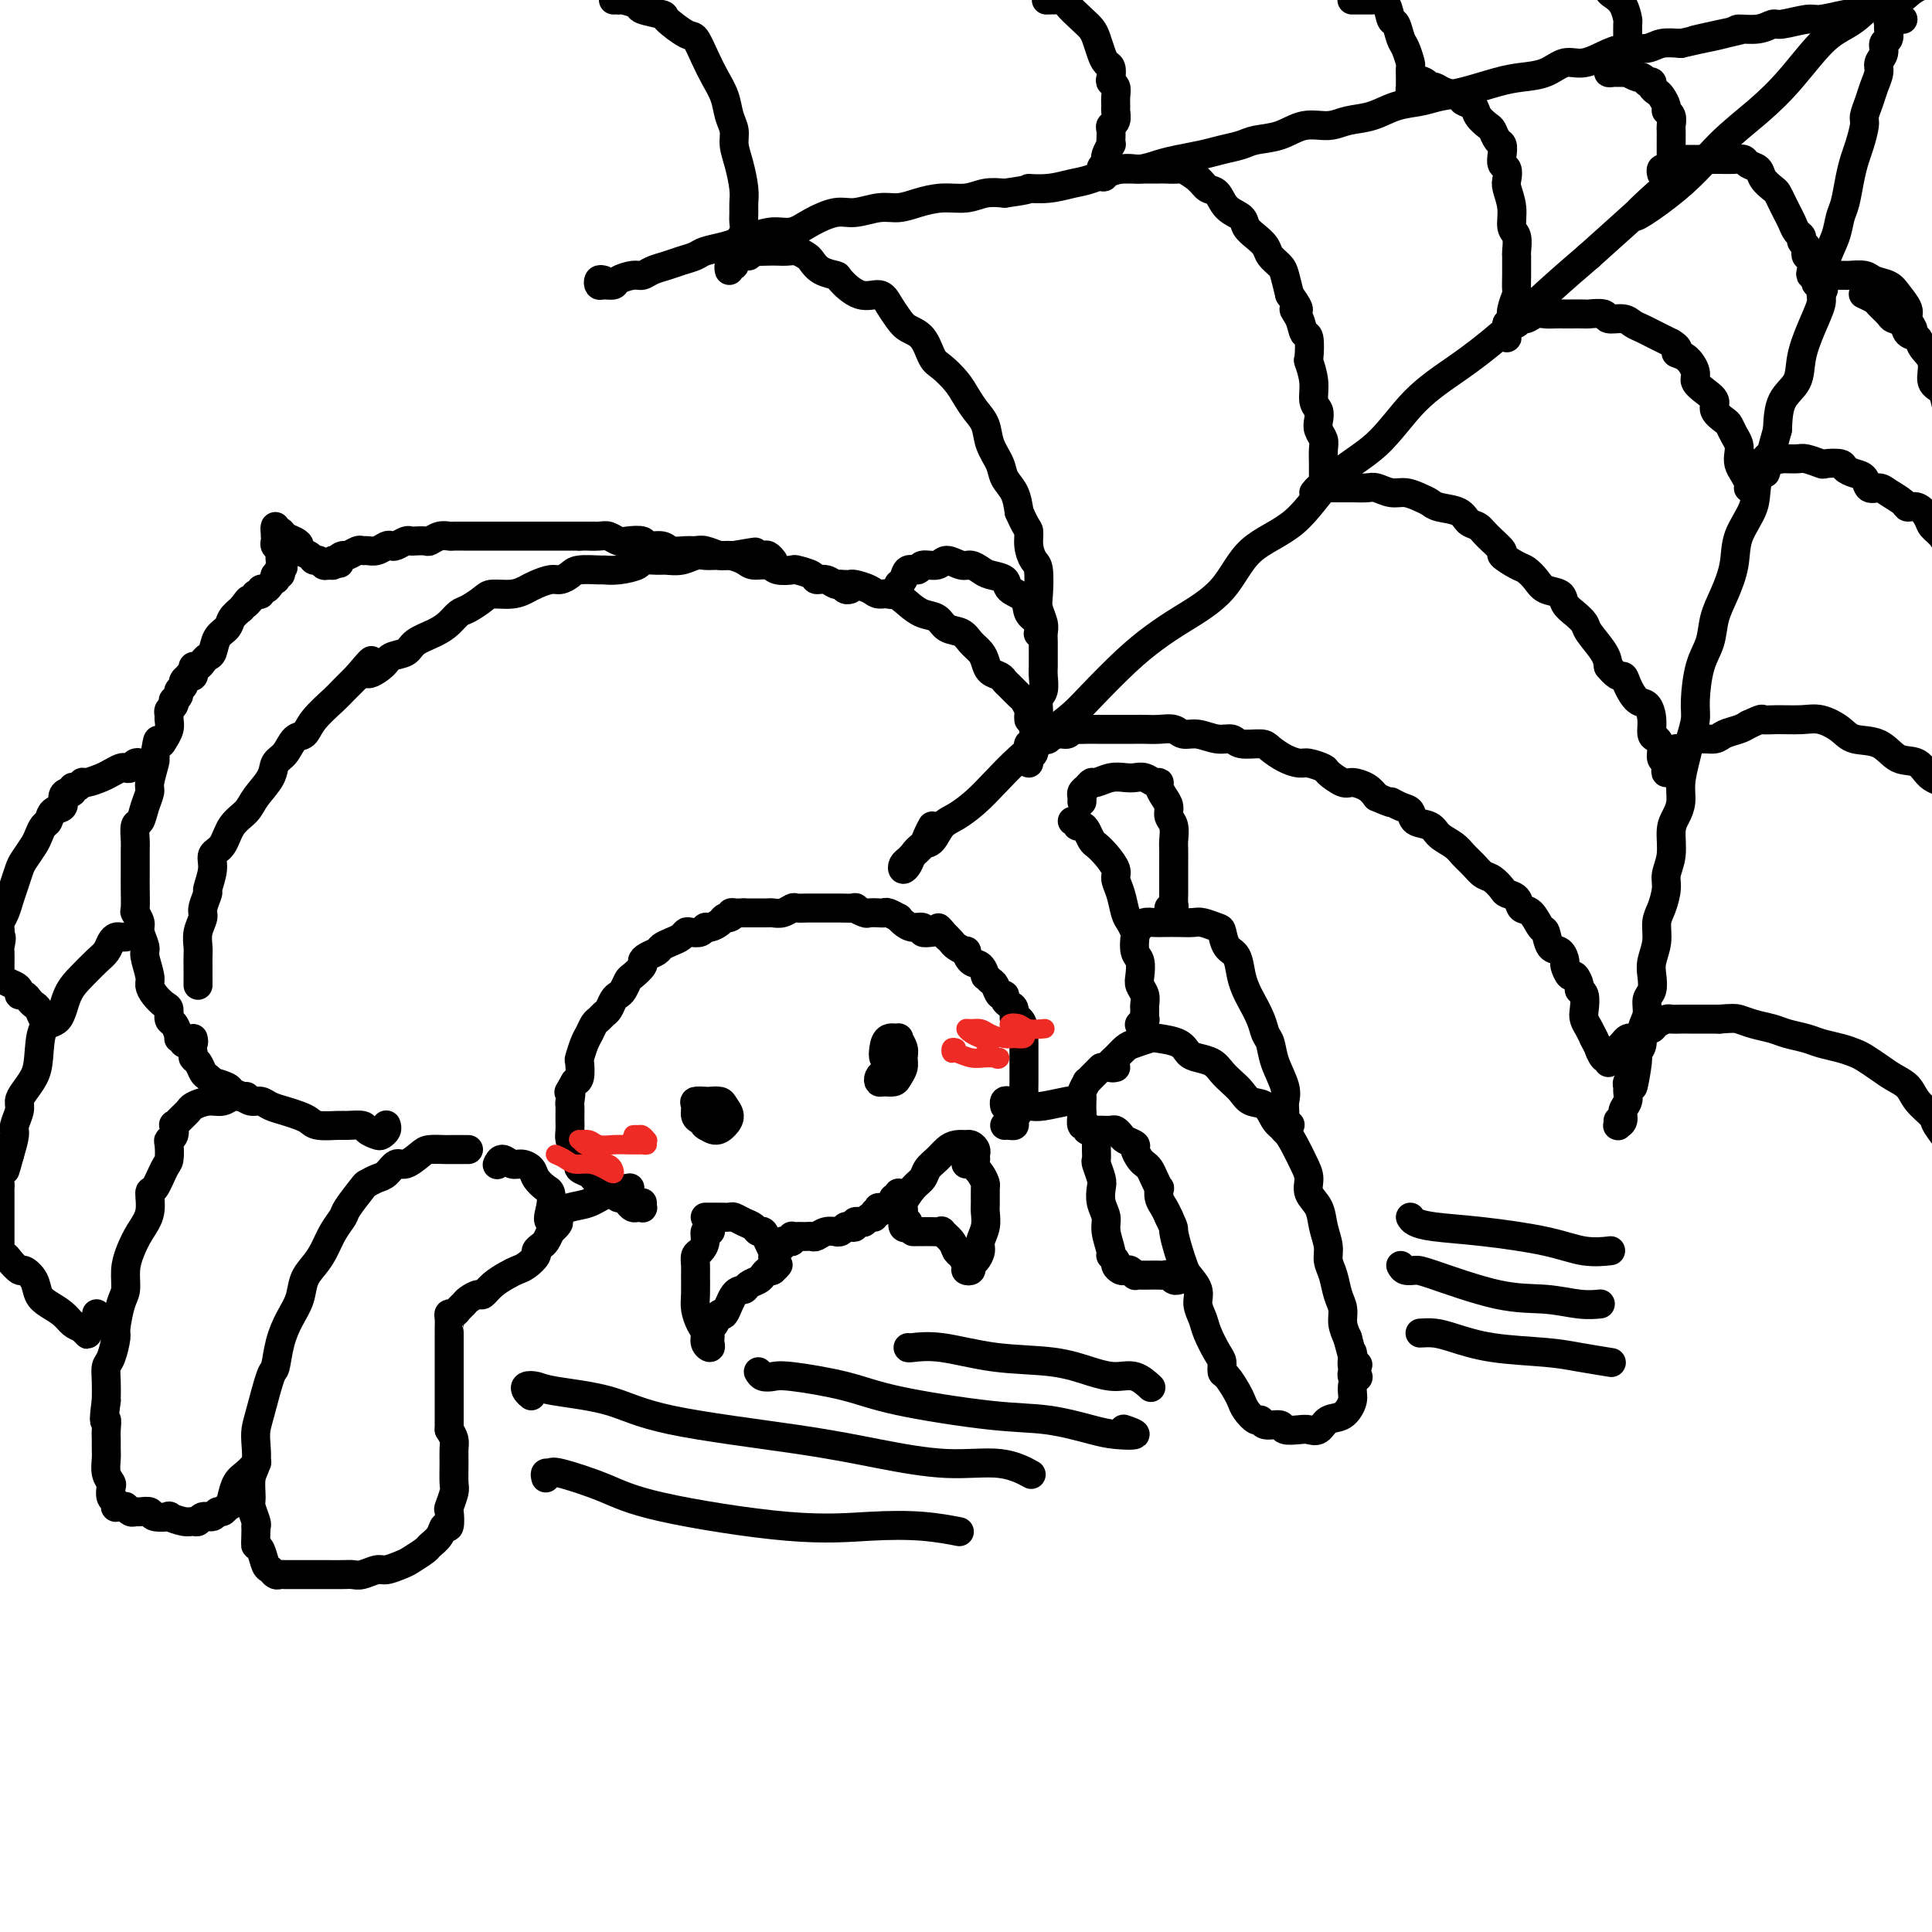 <svg viewBox='0 0 400 400' version='1.1' xmlns='http://www.w3.org/2000/svg' xmlns:xlink='http://www.w3.org/1999/xlink'><g fill='none' stroke='#000000' stroke-width='6' stroke-linecap='round' stroke-linejoin='round'><path d='M193,171c-0.364,0.673 -0.728,1.346 -1,2c-0.272,0.654 -0.452,1.290 -1,2c-0.548,0.710 -1.464,1.494 -2,2c-0.536,0.506 -0.691,0.732 -1,1c-0.309,0.268 -0.770,0.576 -1,1c-0.230,0.424 -0.227,0.964 0,1c0.227,0.036 0.679,-0.431 1,-1c0.321,-0.569 0.511,-1.240 1,-2c0.489,-0.760 1.278,-1.609 2,-2c0.722,-0.391 1.378,-0.322 2,-1c0.622,-0.678 1.210,-2.102 2,-3c0.790,-0.898 1.781,-1.272 3,-2c1.219,-0.728 2.665,-1.812 4,-3c1.335,-1.188 2.559,-2.481 4,-4c1.441,-1.519 3.097,-3.262 5,-5c1.903,-1.738 4.051,-3.469 6,-5c1.949,-1.531 3.697,-2.862 5,-4c1.303,-1.138 2.161,-2.082 4,-4c1.839,-1.918 4.658,-4.809 7,-7c2.342,-2.191 4.207,-3.680 6,-5c1.793,-1.320 3.515,-2.470 6,-4c2.485,-1.530 5.734,-3.441 8,-6c2.266,-2.559 3.551,-5.768 6,-8c2.449,-2.232 6.063,-3.488 9,-6c2.937,-2.512 5.197,-6.282 8,-9c2.803,-2.718 6.148,-4.385 9,-7c2.852,-2.615 5.212,-6.179 8,-9c2.788,-2.821 6.005,-4.901 9,-7c2.995,-2.099 5.768,-4.219 9,-7c3.232,-2.781 6.923,-6.223 10,-9c3.077,-2.777 5.538,-4.888 8,-7'/><path d='M329,53c23.865,-21.349 12.527,-11.722 10,-9c-2.527,2.722 3.758,-1.462 8,-5c4.242,-3.538 6.443,-6.429 9,-9c2.557,-2.571 5.471,-4.823 8,-7c2.529,-2.177 4.674,-4.281 7,-7c2.326,-2.719 4.833,-6.054 7,-8c2.167,-1.946 3.995,-2.504 6,-4c2.005,-1.496 4.188,-3.930 6,-6c1.812,-2.070 3.252,-3.777 5,-5c1.748,-1.223 3.802,-1.963 5,-3c1.198,-1.037 1.540,-2.373 2,-3c0.460,-0.627 1.038,-0.547 2,-1c0.962,-0.453 2.310,-1.441 3,-2c0.690,-0.559 0.724,-0.689 1,-1c0.276,-0.311 0.793,-0.803 1,-1c0.207,-0.197 0.103,-0.098 0,0'/><path d='M125,58c-0.408,-0.115 -0.816,-0.230 -1,0c-0.184,0.230 -0.145,0.804 0,1c0.145,0.196 0.395,0.015 1,0c0.605,-0.015 1.565,0.137 2,0c0.435,-0.137 0.346,-0.561 1,-1c0.654,-0.439 2.050,-0.891 3,-1c0.950,-0.109 1.452,0.126 2,0c0.548,-0.126 1.142,-0.611 2,-1c0.858,-0.389 1.980,-0.682 3,-1c1.020,-0.318 1.939,-0.663 3,-1c1.061,-0.337 2.264,-0.667 3,-1c0.736,-0.333 1.004,-0.668 2,-1c0.996,-0.332 2.720,-0.662 4,-1c1.280,-0.338 2.115,-0.684 3,-1c0.885,-0.316 1.818,-0.600 3,-1c1.182,-0.400 2.611,-0.915 4,-1c1.389,-0.085 2.738,0.260 4,0c1.262,-0.260 2.438,-1.127 4,-2c1.562,-0.873 3.512,-1.753 5,-2c1.488,-0.247 2.515,0.140 4,0c1.485,-0.140 3.429,-0.807 5,-1c1.571,-0.193 2.769,0.088 4,0c1.231,-0.088 2.496,-0.546 4,-1c1.504,-0.454 3.249,-0.905 5,-1c1.751,-0.095 3.510,0.167 5,0c1.490,-0.167 2.711,-0.762 4,-1c1.289,-0.238 2.644,-0.119 4,0'/><path d='M208,40c6.374,-0.860 4.810,-1.009 5,-1c0.190,0.009 2.136,0.175 4,0c1.864,-0.175 3.646,-0.691 5,-1c1.354,-0.309 2.279,-0.411 4,-1c1.721,-0.589 4.239,-1.663 6,-2c1.761,-0.337 2.767,0.064 4,0c1.233,-0.064 2.694,-0.595 4,-1c1.306,-0.405 2.459,-0.686 4,-1c1.541,-0.314 3.472,-0.660 5,-1c1.528,-0.340 2.655,-0.673 4,-1c1.345,-0.327 2.908,-0.647 4,-1c1.092,-0.353 1.711,-0.739 3,-1c1.289,-0.261 3.246,-0.398 5,-1c1.754,-0.602 3.304,-1.671 5,-2c1.696,-0.329 3.538,0.081 5,0c1.462,-0.081 2.543,-0.652 4,-1c1.457,-0.348 3.289,-0.474 5,-1c1.711,-0.526 3.300,-1.454 5,-2c1.700,-0.546 3.510,-0.710 5,-1c1.490,-0.290 2.660,-0.706 4,-1c1.340,-0.294 2.851,-0.465 5,-1c2.149,-0.535 4.937,-1.434 7,-2c2.063,-0.566 3.402,-0.799 5,-1c1.598,-0.201 3.455,-0.369 5,-1c1.545,-0.631 2.777,-1.723 4,-2c1.223,-0.277 2.437,0.262 4,0c1.563,-0.262 3.474,-1.324 5,-2c1.526,-0.676 2.667,-0.965 4,-1c1.333,-0.035 2.859,0.183 4,0c1.141,-0.183 1.897,-0.767 3,-1c1.103,-0.233 2.551,-0.117 4,0'/><path d='M348,9c22.295,-4.979 8.033,-1.927 4,-1c-4.033,0.927 2.162,-0.272 5,-1c2.838,-0.728 2.318,-0.984 3,-1c0.682,-0.016 2.564,0.207 4,0c1.436,-0.207 2.424,-0.843 3,-1c0.576,-0.157 0.738,0.167 2,0c1.262,-0.167 3.624,-0.823 5,-1c1.376,-0.177 1.765,0.126 3,0c1.235,-0.126 3.316,-0.681 5,-1c1.684,-0.319 2.973,-0.404 4,-1c1.027,-0.596 1.794,-1.705 3,-2c1.206,-0.295 2.850,0.223 4,0c1.150,-0.223 1.804,-1.188 3,-2c1.196,-0.812 2.934,-1.472 4,-2c1.066,-0.528 1.461,-0.925 2,-1c0.539,-0.075 1.222,0.172 2,0c0.778,-0.172 1.651,-0.763 2,-1c0.349,-0.237 0.175,-0.118 0,0'/><path d='M394,4c-0.301,0.002 -0.602,0.004 -1,0c-0.398,-0.004 -0.891,-0.013 -1,0c-0.109,0.013 0.168,0.049 0,0c-0.168,-0.049 -0.781,-0.183 -1,0c-0.219,0.183 -0.043,0.682 0,1c0.043,0.318 -0.045,0.456 0,1c0.045,0.544 0.223,1.496 0,2c-0.223,0.504 -0.847,0.561 -1,1c-0.153,0.439 0.167,1.261 0,2c-0.167,0.739 -0.819,1.395 -1,2c-0.181,0.605 0.110,1.157 0,2c-0.110,0.843 -0.621,1.976 -1,3c-0.379,1.024 -0.626,1.939 -1,3c-0.374,1.061 -0.874,2.267 -1,3c-0.126,0.733 0.121,0.994 0,2c-0.121,1.006 -0.610,2.757 -1,4c-0.390,1.243 -0.681,1.977 -1,3c-0.319,1.023 -0.666,2.336 -1,4c-0.334,1.664 -0.654,3.678 -1,5c-0.346,1.322 -0.718,1.952 -1,3c-0.282,1.048 -0.473,2.515 -1,4c-0.527,1.485 -1.388,2.987 -2,5c-0.612,2.013 -0.974,4.538 -1,6c-0.026,1.462 0.284,1.863 0,3c-0.284,1.137 -1.162,3.012 -2,5c-0.838,1.988 -1.637,4.090 -2,6c-0.363,1.910 -0.290,3.630 -1,5c-0.710,1.370 -2.203,2.392 -3,4c-0.797,1.608 -0.899,3.804 -1,6'/><path d='M368,89c-3.894,14.343 -2.128,7.699 -2,6c0.128,-1.699 -1.383,1.546 -2,4c-0.617,2.454 -0.340,4.119 -1,6c-0.660,1.881 -2.256,3.980 -3,6c-0.744,2.020 -0.637,3.962 -1,6c-0.363,2.038 -1.198,4.173 -2,6c-0.802,1.827 -1.573,3.345 -2,5c-0.427,1.655 -0.510,3.447 -1,5c-0.490,1.553 -1.388,2.868 -2,5c-0.612,2.132 -0.938,5.080 -1,7c-0.062,1.920 0.142,2.810 0,4c-0.142,1.190 -0.629,2.678 -1,4c-0.371,1.322 -0.625,2.477 -1,4c-0.375,1.523 -0.870,3.415 -1,5c-0.130,1.585 0.105,2.865 0,4c-0.105,1.135 -0.549,2.126 -1,3c-0.451,0.874 -0.908,1.630 -1,3c-0.092,1.370 0.182,3.352 0,5c-0.182,1.648 -0.818,2.961 -1,4c-0.182,1.039 0.091,1.804 0,3c-0.091,1.196 -0.547,2.823 -1,4c-0.453,1.177 -0.905,1.905 -1,3c-0.095,1.095 0.167,2.558 0,4c-0.167,1.442 -0.762,2.865 -1,4c-0.238,1.135 -0.120,1.983 0,3c0.120,1.017 0.243,2.201 0,3c-0.243,0.799 -0.852,1.211 -1,2c-0.148,0.789 0.167,1.954 0,3c-0.167,1.046 -0.814,1.974 -1,3c-0.186,1.026 0.090,2.150 0,3c-0.090,0.850 -0.545,1.425 -1,2'/><path d='M339,218c-1.946,12.798 -0.311,4.791 0,2c0.311,-2.791 -0.702,-0.368 -1,1c-0.298,1.368 0.117,1.679 0,2c-0.117,0.321 -0.768,0.652 -1,1c-0.232,0.348 -0.047,0.713 0,1c0.047,0.287 -0.044,0.498 0,1c0.044,0.502 0.222,1.297 0,2c-0.222,0.703 -0.844,1.314 -1,2c-0.156,0.686 0.154,1.448 0,2c-0.154,0.552 -0.773,0.894 -1,1c-0.227,0.106 -0.061,-0.023 0,0c0.061,0.023 0.016,0.199 0,0c-0.016,-0.199 -0.005,-0.771 0,-1c0.005,-0.229 0.002,-0.114 0,0'/><path d='M127,0c0.428,-0.007 0.857,-0.013 1,0c0.143,0.013 0.001,0.046 0,0c-0.001,-0.046 0.140,-0.169 1,0c0.860,0.169 2.440,0.631 3,1c0.560,0.369 0.100,0.646 1,1c0.900,0.354 3.161,0.786 4,1c0.839,0.214 0.255,0.209 1,1c0.745,0.791 2.819,2.378 4,3c1.181,0.622 1.468,0.281 2,1c0.532,0.719 1.309,2.499 2,4c0.691,1.501 1.295,2.722 2,4c0.705,1.278 1.512,2.612 2,4c0.488,1.388 0.656,2.829 1,4c0.344,1.171 0.863,2.071 1,3c0.137,0.929 -0.107,1.887 0,3c0.107,1.113 0.564,2.381 1,4c0.436,1.619 0.850,3.588 1,5c0.150,1.412 0.036,2.265 0,3c-0.036,0.735 0.005,1.352 0,2c-0.005,0.648 -0.058,1.329 0,2c0.058,0.671 0.227,1.333 0,2c-0.227,0.667 -0.849,1.340 -1,2c-0.151,0.660 0.170,1.306 0,2c-0.170,0.694 -0.831,1.437 -1,2c-0.169,0.563 0.154,0.946 0,1c-0.154,0.054 -0.783,-0.223 -1,0c-0.217,0.223 -0.020,0.945 0,1c0.020,0.055 -0.137,-0.556 0,-1c0.137,-0.444 0.569,-0.722 1,-1'/><path d='M152,54c-0.206,2.078 0.280,-0.228 1,-1c0.720,-0.772 1.673,-0.011 2,0c0.327,0.011 0.027,-0.729 0,-1c-0.027,-0.271 0.219,-0.074 1,0c0.781,0.074 2.097,0.023 3,0c0.903,-0.023 1.393,-0.018 2,0c0.607,0.018 1.330,0.050 2,0c0.670,-0.050 1.287,-0.182 2,0c0.713,0.182 1.523,0.676 2,1c0.477,0.324 0.623,0.477 1,1c0.377,0.523 0.986,1.417 2,2c1.014,0.583 2.431,0.855 3,1c0.569,0.145 0.288,0.164 1,1c0.712,0.836 2.416,2.490 4,3c1.584,0.510 3.047,-0.122 4,0c0.953,0.122 1.396,0.999 2,2c0.604,1.001 1.368,2.126 2,3c0.632,0.874 1.132,1.497 2,2c0.868,0.503 2.105,0.886 3,2c0.895,1.114 1.447,2.959 2,4c0.553,1.041 1.108,1.278 2,2c0.892,0.722 2.122,1.928 3,3c0.878,1.072 1.405,2.009 2,3c0.595,0.991 1.258,2.036 2,3c0.742,0.964 1.565,1.846 2,3c0.435,1.154 0.484,2.580 1,4c0.516,1.420 1.499,2.834 2,4c0.501,1.166 0.519,2.083 1,3c0.481,0.917 1.423,1.833 2,3c0.577,1.167 0.788,2.583 1,4'/><path d='M211,106c1.548,3.554 1.918,3.438 2,4c0.082,0.562 -0.123,1.802 0,3c0.123,1.198 0.573,2.355 1,3c0.427,0.645 0.833,0.778 1,2c0.167,1.222 0.097,3.534 0,5c-0.097,1.466 -0.222,2.087 0,3c0.222,0.913 0.792,2.118 1,3c0.208,0.882 0.056,1.443 0,2c-0.056,0.557 -0.014,1.112 0,2c0.014,0.888 -0.000,2.109 0,3c0.000,0.891 0.015,1.451 0,2c-0.015,0.549 -0.060,1.088 0,2c0.060,0.912 0.226,2.198 0,3c-0.226,0.802 -0.844,1.122 -1,2c-0.156,0.878 0.151,2.315 0,3c-0.151,0.685 -0.758,0.616 -1,1c-0.242,0.384 -0.117,1.219 0,2c0.117,0.781 0.228,1.506 0,2c-0.228,0.494 -0.794,0.756 -1,1c-0.206,0.244 -0.051,0.469 0,1c0.051,0.531 -0.001,1.369 0,2c0.001,0.631 0.056,1.056 0,1c-0.056,-0.056 -0.221,-0.592 0,-1c0.221,-0.408 0.829,-0.687 1,-1c0.171,-0.313 -0.094,-0.661 0,-1c0.094,-0.339 0.547,-0.670 1,-1'/><path d='M215,154c0.469,-0.686 0.640,-0.901 1,-1c0.360,-0.099 0.909,-0.083 1,0c0.091,0.083 -0.275,0.232 0,0c0.275,-0.232 1.190,-0.847 2,-1c0.810,-0.153 1.514,0.155 2,0c0.486,-0.155 0.753,-0.774 1,-1c0.247,-0.226 0.474,-0.061 1,0c0.526,0.061 1.352,0.016 2,0c0.648,-0.016 1.117,-0.004 2,0c0.883,0.004 2.179,0.001 3,0c0.821,-0.001 1.168,-0.001 2,0c0.832,0.001 2.147,0.004 3,0c0.853,-0.004 1.242,-0.016 2,0c0.758,0.016 1.886,0.061 3,0c1.114,-0.061 2.214,-0.228 3,0c0.786,0.228 1.258,0.850 2,1c0.742,0.150 1.754,-0.170 3,0c1.246,0.170 2.728,0.832 4,1c1.272,0.168 2.335,-0.159 3,0c0.665,0.159 0.931,0.803 2,1c1.069,0.197 2.942,-0.053 4,0c1.058,0.053 1.300,0.410 2,1c0.700,0.590 1.859,1.414 3,2c1.141,0.586 2.263,0.935 3,1c0.737,0.065 1.088,-0.155 2,0c0.912,0.155 2.383,0.685 3,1c0.617,0.315 0.378,0.416 1,1c0.622,0.584 2.105,1.651 3,2c0.895,0.349 1.203,-0.022 2,0c0.797,0.022 2.085,0.435 3,1c0.915,0.565 1.458,1.283 2,2'/><path d='M285,165c4.302,1.876 3.058,1.065 3,1c-0.058,-0.065 1.072,0.615 2,1c0.928,0.385 1.656,0.473 2,1c0.344,0.527 0.305,1.492 1,2c0.695,0.508 2.126,0.558 3,1c0.874,0.442 1.193,1.274 2,2c0.807,0.726 2.103,1.345 3,2c0.897,0.655 1.396,1.345 2,2c0.604,0.655 1.312,1.275 2,2c0.688,0.725 1.354,1.555 2,2c0.646,0.445 1.272,0.505 2,1c0.728,0.495 1.560,1.426 2,2c0.440,0.574 0.489,0.792 1,1c0.511,0.208 1.485,0.407 2,1c0.515,0.593 0.571,1.581 1,2c0.429,0.419 1.232,0.268 2,1c0.768,0.732 1.502,2.347 2,3c0.498,0.653 0.760,0.345 1,1c0.240,0.655 0.460,2.275 1,3c0.540,0.725 1.401,0.557 2,1c0.599,0.443 0.935,1.498 1,2c0.065,0.502 -0.141,0.449 0,1c0.141,0.551 0.630,1.704 1,2c0.370,0.296 0.621,-0.265 1,0c0.379,0.265 0.885,1.355 1,2c0.115,0.645 -0.162,0.844 0,1c0.162,0.156 0.765,0.268 1,1c0.235,0.732 0.104,2.083 0,3c-0.104,0.917 -0.182,1.401 0,2c0.182,0.599 0.623,1.314 1,2c0.377,0.686 0.688,1.343 1,2'/><path d='M330,215c2.193,4.348 1.175,2.219 1,2c-0.175,-0.219 0.493,1.472 1,2c0.507,0.528 0.854,-0.106 1,0c0.146,0.106 0.091,0.954 0,1c-0.091,0.046 -0.218,-0.709 0,-1c0.218,-0.291 0.779,-0.119 1,0c0.221,0.119 0.101,0.186 0,0c-0.101,-0.186 -0.182,-0.624 0,-1c0.182,-0.376 0.626,-0.688 1,-1c0.374,-0.312 0.678,-0.622 1,-1c0.322,-0.378 0.664,-0.823 1,-1c0.336,-0.177 0.668,-0.085 1,0c0.332,0.085 0.665,0.164 1,0c0.335,-0.164 0.671,-0.569 1,-1c0.329,-0.431 0.651,-0.886 1,-1c0.349,-0.114 0.727,0.113 1,0c0.273,-0.113 0.443,-0.566 1,-1c0.557,-0.434 1.503,-0.848 2,-1c0.497,-0.152 0.545,-0.041 1,0c0.455,0.041 1.318,0.011 2,0c0.682,-0.011 1.184,-0.003 2,0c0.816,0.003 1.948,0.001 3,0c1.052,-0.001 2.026,-0.000 3,0'/><path d='M356,211c2.791,-0.203 3.269,-0.209 4,0c0.731,0.209 1.717,0.633 3,1c1.283,0.367 2.864,0.676 4,1c1.136,0.324 1.827,0.665 3,1c1.173,0.335 2.827,0.666 4,1c1.173,0.334 1.864,0.670 3,1c1.136,0.330 2.716,0.655 4,1c1.284,0.345 2.274,0.711 3,1c0.726,0.289 1.190,0.503 2,1c0.810,0.497 1.965,1.278 3,2c1.035,0.722 1.949,1.384 3,2c1.051,0.616 2.240,1.184 3,2c0.760,0.816 1.092,1.878 2,3c0.908,1.122 2.391,2.303 3,3c0.609,0.697 0.345,0.909 1,2c0.655,1.091 2.228,3.059 3,4c0.772,0.941 0.743,0.854 1,1c0.257,0.146 0.801,0.524 1,1c0.199,0.476 0.054,1.051 0,1c-0.054,-0.051 -0.015,-0.729 0,-1c0.015,-0.271 0.008,-0.136 0,0'/><path d='M217,0c-0.330,0.010 -0.660,0.019 0,0c0.660,-0.019 2.309,-0.067 3,0c0.691,0.067 0.423,0.248 1,1c0.577,0.752 2.000,2.075 3,3c1.000,0.925 1.578,1.451 2,2c0.422,0.549 0.688,1.120 1,2c0.312,0.880 0.671,2.067 1,3c0.329,0.933 0.628,1.611 1,2c0.372,0.389 0.818,0.488 1,1c0.182,0.512 0.101,1.437 0,2c-0.101,0.563 -0.224,0.766 0,1c0.224,0.234 0.793,0.500 1,1c0.207,0.500 0.052,1.233 0,2c-0.052,0.767 0.000,1.566 0,2c-0.000,0.434 -0.053,0.501 0,1c0.053,0.499 0.210,1.430 0,2c-0.210,0.570 -0.787,0.778 -1,1c-0.213,0.222 -0.061,0.459 0,1c0.061,0.541 0.030,1.388 0,2c-0.030,0.612 -0.061,0.990 0,1c0.061,0.010 0.212,-0.348 0,0c-0.212,0.348 -0.789,1.403 -1,2c-0.211,0.597 -0.057,0.738 0,1c0.057,0.262 0.016,0.646 0,1c-0.016,0.354 -0.008,0.677 0,1'/><path d='M229,35c-0.411,3.249 -0.937,0.870 -1,0c-0.063,-0.870 0.338,-0.233 1,0c0.662,0.233 1.586,0.063 2,0c0.414,-0.063 0.318,-0.017 1,0c0.682,0.017 2.141,0.005 3,0c0.859,-0.005 1.117,-0.003 2,0c0.883,0.003 2.390,0.006 3,0c0.610,-0.006 0.323,-0.023 1,0c0.677,0.023 2.317,0.084 3,0c0.683,-0.084 0.408,-0.314 1,0c0.592,0.314 2.050,1.172 3,2c0.950,0.828 1.391,1.625 2,2c0.609,0.375 1.384,0.327 2,1c0.616,0.673 1.072,2.067 2,3c0.928,0.933 2.328,1.405 3,2c0.672,0.595 0.618,1.315 1,2c0.382,0.685 1.202,1.337 2,2c0.798,0.663 1.576,1.338 2,2c0.424,0.662 0.495,1.311 1,2c0.505,0.689 1.444,1.416 2,2c0.556,0.584 0.730,1.024 1,2c0.270,0.976 0.635,2.488 1,4'/><path d='M267,61c3.117,4.320 1.410,3.120 1,3c-0.410,-0.120 0.478,0.840 1,2c0.522,1.160 0.680,2.518 1,3c0.320,0.482 0.803,0.086 1,1c0.197,0.914 0.109,3.137 0,4c-0.109,0.863 -0.239,0.367 0,1c0.239,0.633 0.848,2.396 1,4c0.152,1.604 -0.152,3.049 0,4c0.152,0.951 0.759,1.409 1,2c0.241,0.591 0.117,1.317 0,2c-0.117,0.683 -0.228,1.323 0,2c0.228,0.677 0.793,1.389 1,2c0.207,0.611 0.055,1.120 0,2c-0.055,0.880 -0.014,2.131 0,3c0.014,0.869 -0.000,1.357 0,2c0.000,0.643 0.014,1.440 0,2c-0.014,0.560 -0.055,0.882 0,1c0.055,0.118 0.207,0.032 0,0c-0.207,-0.032 -0.773,-0.009 -1,0c-0.227,0.009 -0.113,0.005 0,0'/><path d='M272,102c0.328,-0.423 0.657,-0.845 1,-1c0.343,-0.155 0.701,-0.041 1,0c0.299,0.041 0.541,0.010 1,0c0.459,-0.010 1.137,0.001 2,0c0.863,-0.001 1.910,-0.015 3,0c1.090,0.015 2.221,0.060 3,0c0.779,-0.060 1.206,-0.223 2,0c0.794,0.223 1.954,0.834 3,1c1.046,0.166 1.979,-0.111 3,0c1.021,0.111 2.132,0.611 3,1c0.868,0.389 1.493,0.667 2,1c0.507,0.333 0.897,0.721 2,1c1.103,0.279 2.921,0.450 4,1c1.079,0.550 1.421,1.480 2,2c0.579,0.520 1.394,0.630 2,1c0.606,0.370 1.002,1.002 2,2c0.998,0.998 2.599,2.364 3,3c0.401,0.636 -0.400,0.541 0,1c0.400,0.459 1.999,1.470 3,2c1.001,0.530 1.405,0.579 2,1c0.595,0.421 1.380,1.215 2,2c0.620,0.785 1.073,1.562 2,2c0.927,0.438 2.326,0.538 3,1c0.674,0.462 0.622,1.285 1,2c0.378,0.715 1.187,1.321 2,2c0.813,0.679 1.630,1.429 2,2c0.370,0.571 0.292,0.961 1,2c0.708,1.039 2.202,2.725 3,4c0.798,1.275 0.899,2.137 1,3'/><path d='M333,138c2.191,2.699 2.668,1.947 3,2c0.332,0.053 0.519,0.911 1,2c0.481,1.089 1.256,2.409 2,3c0.744,0.591 1.457,0.451 2,1c0.543,0.549 0.915,1.786 1,3c0.085,1.214 -0.117,2.405 0,3c0.117,0.595 0.553,0.593 1,1c0.447,0.407 0.903,1.224 1,2c0.097,0.776 -0.166,1.512 0,2c0.166,0.488 0.763,0.729 1,1c0.237,0.271 0.116,0.571 0,1c-0.116,0.429 -0.227,0.987 0,1c0.227,0.013 0.793,-0.518 1,-1c0.207,-0.482 0.055,-0.917 0,-1c-0.055,-0.083 -0.011,0.184 0,0c0.011,-0.184 -0.009,-0.819 0,-1c0.009,-0.181 0.047,0.092 0,0c-0.047,-0.092 -0.180,-0.551 0,-1c0.180,-0.449 0.671,-0.890 1,-1c0.329,-0.110 0.496,0.111 1,0c0.504,-0.111 1.346,-0.555 2,-1c0.654,-0.445 1.120,-0.893 2,-1c0.880,-0.107 2.174,0.126 3,0c0.826,-0.126 1.184,-0.611 2,-1c0.816,-0.389 2.090,-0.683 3,-1c0.910,-0.317 1.455,-0.659 2,-1'/><path d='M362,150c3.195,-1.462 2.684,-1.118 3,-1c0.316,0.118 1.461,0.011 3,0c1.539,-0.011 3.472,0.075 5,0c1.528,-0.075 2.652,-0.310 4,0c1.348,0.310 2.921,1.166 4,2c1.079,0.834 1.666,1.645 3,2c1.334,0.355 3.416,0.253 5,1c1.584,0.747 2.672,2.343 4,3c1.328,0.657 2.898,0.374 4,1c1.102,0.626 1.736,2.161 3,3c1.264,0.839 3.158,0.981 4,2c0.842,1.019 0.632,2.914 1,4c0.368,1.086 1.315,1.363 2,2c0.685,0.637 1.107,1.633 1,2c-0.107,0.367 -0.745,0.105 -1,0c-0.255,-0.105 -0.128,-0.052 0,0'/><path d='M280,0c-0.089,0.000 -0.178,0.000 0,0c0.178,-0.000 0.624,-0.000 1,0c0.376,0.000 0.682,0.001 1,0c0.318,-0.001 0.649,-0.003 1,0c0.351,0.003 0.724,0.012 1,0c0.276,-0.012 0.455,-0.046 1,0c0.545,0.046 1.455,0.171 2,1c0.545,0.829 0.724,2.362 1,3c0.276,0.638 0.648,0.379 1,1c0.352,0.621 0.683,2.120 1,3c0.317,0.880 0.621,1.140 1,2c0.379,0.860 0.834,2.321 1,3c0.166,0.679 0.045,0.577 0,1c-0.045,0.423 -0.012,1.372 0,2c0.012,0.628 0.002,0.936 0,1c-0.002,0.064 0.002,-0.115 0,0c-0.002,0.115 -0.011,0.526 0,1c0.011,0.474 0.041,1.012 0,1c-0.041,-0.012 -0.155,-0.575 0,-1c0.155,-0.425 0.577,-0.713 1,-1'/><path d='M293,17c0.820,2.492 -0.129,0.723 0,0c0.129,-0.723 1.338,-0.401 2,0c0.662,0.401 0.778,0.881 1,1c0.222,0.119 0.550,-0.124 1,0c0.450,0.124 1.023,0.613 2,1c0.977,0.387 2.360,0.671 3,1c0.640,0.329 0.539,0.703 1,1c0.461,0.297 1.485,0.517 2,1c0.515,0.483 0.520,1.228 1,2c0.480,0.772 1.435,1.572 2,2c0.565,0.428 0.739,0.486 1,1c0.261,0.514 0.610,1.485 1,2c0.390,0.515 0.823,0.575 1,1c0.177,0.425 0.099,1.215 0,2c-0.099,0.785 -0.219,1.567 0,2c0.219,0.433 0.776,0.518 1,1c0.224,0.482 0.116,1.359 0,2c-0.116,0.641 -0.241,1.044 0,2c0.241,0.956 0.849,2.465 1,4c0.151,1.535 -0.156,3.097 0,4c0.156,0.903 0.774,1.147 1,2c0.226,0.853 0.060,2.317 0,3c-0.060,0.683 -0.015,0.587 0,1c0.015,0.413 0.000,1.335 0,2c-0.000,0.665 0.014,1.072 0,2c-0.014,0.928 -0.056,2.378 0,3c0.056,0.622 0.208,0.418 0,1c-0.208,0.582 -0.777,1.950 -1,3c-0.223,1.050 -0.098,1.783 0,2c0.098,0.217 0.171,-0.081 0,0c-0.171,0.081 -0.585,0.540 -1,1'/><path d='M312,67c-0.310,2.506 -0.084,1.271 0,1c0.084,-0.271 0.025,0.421 0,1c-0.025,0.579 -0.018,1.046 0,1c0.018,-0.046 0.046,-0.605 0,-1c-0.046,-0.395 -0.168,-0.627 0,-1c0.168,-0.373 0.625,-0.888 1,-1c0.375,-0.112 0.667,0.180 1,0c0.333,-0.180 0.708,-0.833 1,-1c0.292,-0.167 0.502,0.151 1,0c0.498,-0.151 1.283,-0.773 2,-1c0.717,-0.227 1.366,-0.061 2,0c0.634,0.061 1.253,0.017 2,0c0.747,-0.017 1.623,-0.006 2,0c0.377,0.006 0.256,0.005 1,0c0.744,-0.005 2.353,-0.016 3,0c0.647,0.016 0.333,0.060 1,0c0.667,-0.060 2.314,-0.223 3,0c0.686,0.223 0.410,0.833 1,1c0.590,0.167 2.045,-0.110 3,0c0.955,0.110 1.411,0.607 2,1c0.589,0.393 1.313,0.683 2,1c0.687,0.317 1.339,0.662 2,1c0.661,0.338 1.332,0.668 2,1c0.668,0.332 1.334,0.666 2,1'/><path d='M346,71c2.305,1.362 1.068,1.768 1,2c-0.068,0.232 1.033,0.289 2,1c0.967,0.711 1.798,2.077 2,3c0.202,0.923 -0.226,1.403 0,2c0.226,0.597 1.107,1.311 2,2c0.893,0.689 1.797,1.353 2,2c0.203,0.647 -0.296,1.275 0,2c0.296,0.725 1.386,1.545 2,2c0.614,0.455 0.752,0.545 1,1c0.248,0.455 0.605,1.277 1,2c0.395,0.723 0.828,1.349 1,2c0.172,0.651 0.085,1.327 0,2c-0.085,0.673 -0.166,1.343 0,2c0.166,0.657 0.580,1.301 1,2c0.420,0.699 0.845,1.452 1,2c0.155,0.548 0.041,0.890 0,1c-0.041,0.110 -0.008,-0.011 0,0c0.008,0.011 -0.008,0.153 0,0c0.008,-0.153 0.039,-0.601 0,-1c-0.039,-0.399 -0.149,-0.751 0,-1c0.149,-0.249 0.555,-0.397 1,-1c0.445,-0.603 0.927,-1.662 1,-2c0.073,-0.338 -0.265,0.046 0,0c0.265,-0.046 1.132,-0.523 2,-1'/><path d='M366,95c1.055,-0.927 1.691,-0.245 2,0c0.309,0.245 0.290,0.052 1,0c0.710,-0.052 2.148,0.038 3,0c0.852,-0.038 1.116,-0.203 2,0c0.884,0.203 2.386,0.776 3,1c0.614,0.224 0.339,0.100 1,0c0.661,-0.100 2.256,-0.177 3,0c0.744,0.177 0.636,0.607 1,1c0.364,0.393 1.198,0.748 2,1c0.802,0.252 1.570,0.400 2,1c0.430,0.600 0.520,1.654 1,2c0.480,0.346 1.350,-0.014 2,0c0.650,0.014 1.081,0.402 2,1c0.919,0.598 2.325,1.406 3,2c0.675,0.594 0.617,0.973 1,1c0.383,0.027 1.205,-0.297 2,0c0.795,0.297 1.561,1.216 2,2c0.439,0.784 0.551,1.432 1,2c0.449,0.568 1.233,1.054 2,2c0.767,0.946 1.515,2.350 2,3c0.485,0.650 0.708,0.545 1,1c0.292,0.455 0.654,1.469 1,2c0.346,0.531 0.675,0.579 1,1c0.325,0.421 0.646,1.216 1,2c0.354,0.784 0.740,1.558 1,2c0.260,0.442 0.395,0.553 1,1c0.605,0.447 1.679,1.230 2,2c0.321,0.770 -0.110,1.526 0,2c0.110,0.474 0.760,0.666 1,1c0.240,0.334 0.068,0.810 0,1c-0.068,0.190 -0.034,0.095 0,0'/><path d='M349,33c0.316,-0.000 0.632,-0.000 1,0c0.368,0.000 0.787,0.000 1,0c0.213,-0.000 0.218,-0.001 1,0c0.782,0.001 2.341,0.003 3,0c0.659,-0.003 0.418,-0.013 1,0c0.582,0.013 1.986,0.048 3,0c1.014,-0.048 1.637,-0.178 2,0c0.363,0.178 0.464,0.663 1,1c0.536,0.337 1.506,0.527 2,1c0.494,0.473 0.514,1.229 1,2c0.486,0.771 1.440,1.557 2,2c0.560,0.443 0.727,0.542 1,1c0.273,0.458 0.652,1.274 1,2c0.348,0.726 0.667,1.360 1,2c0.333,0.640 0.681,1.285 1,2c0.319,0.715 0.607,1.501 1,2c0.393,0.499 0.889,0.711 1,1c0.111,0.289 -0.163,0.654 0,1c0.163,0.346 0.762,0.674 1,1c0.238,0.326 0.115,0.652 0,1c-0.115,0.348 -0.223,0.720 0,1c0.223,0.280 0.778,0.470 1,1c0.222,0.530 0.112,1.400 0,2c-0.112,0.600 -0.226,0.929 0,1c0.226,0.071 0.793,-0.115 1,0c0.207,0.115 0.056,0.531 0,1c-0.056,0.469 -0.016,0.991 0,1c0.016,0.009 0.008,-0.496 0,-1'/><path d='M376,58c2.402,3.773 1.407,1.207 1,0c-0.407,-1.207 -0.227,-1.055 0,-1c0.227,0.055 0.502,0.014 1,0c0.498,-0.014 1.221,-0.001 2,0c0.779,0.001 1.616,-0.011 2,0c0.384,0.011 0.315,0.046 1,0c0.685,-0.046 2.125,-0.174 3,0c0.875,0.174 1.186,0.651 2,1c0.814,0.349 2.131,0.569 3,1c0.869,0.431 1.291,1.072 2,2c0.709,0.928 1.707,2.144 2,3c0.293,0.856 -0.117,1.353 0,2c0.117,0.647 0.762,1.443 1,2c0.238,0.557 0.068,0.873 0,1c-0.068,0.127 -0.034,0.063 0,0'/><path d='M344,36c-0.083,-0.407 -0.166,-0.815 0,-1c0.166,-0.185 0.580,-0.148 1,0c0.420,0.148 0.844,0.406 1,0c0.156,-0.406 0.042,-1.475 0,-2c-0.042,-0.525 -0.011,-0.507 0,-1c0.011,-0.493 0.004,-1.498 0,-2c-0.004,-0.502 -0.005,-0.502 0,-1c0.005,-0.498 0.016,-1.494 0,-2c-0.016,-0.506 -0.060,-0.520 0,-1c0.060,-0.480 0.224,-1.424 0,-2c-0.224,-0.576 -0.835,-0.784 -1,-1c-0.165,-0.216 0.114,-0.440 0,-1c-0.114,-0.560 -0.623,-1.457 -1,-2c-0.377,-0.543 -0.622,-0.733 -1,-1c-0.378,-0.267 -0.889,-0.612 -1,-1c-0.111,-0.388 0.179,-0.821 0,-1c-0.179,-0.179 -0.826,-0.104 -1,0c-0.174,0.104 0.126,0.238 0,0c-0.126,-0.238 -0.678,-0.848 -1,-1c-0.322,-0.152 -0.415,0.156 -1,0c-0.585,-0.156 -1.662,-0.774 -2,-1c-0.338,-0.226 0.063,-0.060 0,0c-0.063,0.060 -0.589,0.013 -1,0c-0.411,-0.013 -0.708,0.007 -1,0c-0.292,-0.007 -0.579,-0.040 -1,0c-0.421,0.040 -0.978,0.154 -1,0c-0.022,-0.154 0.489,-0.577 1,-1'/><path d='M334,14c-1.618,-1.478 0.337,-0.174 1,0c0.663,0.174 0.034,-0.781 0,-1c-0.034,-0.219 0.527,0.298 1,0c0.473,-0.298 0.859,-1.412 1,-2c0.141,-0.588 0.036,-0.650 0,-1c-0.036,-0.350 -0.002,-0.987 0,-2c0.002,-1.013 -0.027,-2.403 0,-3c0.027,-0.597 0.110,-0.401 0,-1c-0.110,-0.599 -0.415,-1.993 -1,-3c-0.585,-1.007 -1.452,-1.628 -2,-2c-0.548,-0.372 -0.778,-0.496 -1,-1c-0.222,-0.504 -0.438,-1.390 -1,-2c-0.562,-0.610 -1.471,-0.944 -2,-1c-0.529,-0.056 -0.678,0.167 -1,0c-0.322,-0.167 -0.818,-0.725 -1,-1c-0.182,-0.275 -0.049,-0.266 0,0c0.049,0.266 0.014,0.790 0,1c-0.014,0.210 -0.007,0.105 0,0'/><path d='M386,61c-0.211,-0.097 -0.423,-0.195 0,0c0.423,0.195 1.479,0.681 2,1c0.521,0.319 0.506,0.471 1,1c0.494,0.529 1.499,1.436 2,2c0.501,0.564 0.500,0.783 1,1c0.500,0.217 1.501,0.430 2,1c0.499,0.570 0.496,1.497 1,2c0.504,0.503 1.515,0.581 2,1c0.485,0.419 0.444,1.180 1,2c0.556,0.820 1.708,1.701 2,3c0.292,1.299 -0.276,3.017 0,4c0.276,0.983 1.394,1.233 2,2c0.606,0.767 0.698,2.052 1,3c0.302,0.948 0.813,1.561 1,2c0.187,0.439 0.050,0.705 0,1c-0.050,0.295 -0.014,0.618 0,1c0.014,0.382 0.004,0.823 0,1c-0.004,0.177 -0.002,0.088 0,0'/><path d='M147,254c0.119,0.468 0.238,0.937 0,1c-0.238,0.063 -0.834,-0.278 -1,0c-0.166,0.278 0.099,1.175 0,2c-0.099,0.825 -0.562,1.579 -1,2c-0.438,0.421 -0.850,0.510 -1,1c-0.150,0.490 -0.037,1.381 0,2c0.037,0.619 0.000,0.967 0,2c-0.000,1.033 0.037,2.752 0,4c-0.037,1.248 -0.150,2.023 0,3c0.150,0.977 0.562,2.154 1,3c0.438,0.846 0.902,1.362 1,2c0.098,0.638 -0.170,1.397 0,2c0.170,0.603 0.777,1.048 1,1c0.223,-0.048 0.063,-0.589 0,-1c-0.063,-0.411 -0.028,-0.693 0,-1c0.028,-0.307 0.048,-0.639 0,-1c-0.048,-0.361 -0.165,-0.752 0,-1c0.165,-0.248 0.612,-0.353 1,-1c0.388,-0.647 0.719,-1.837 1,-2c0.281,-0.163 0.513,0.699 1,0c0.487,-0.699 1.230,-2.961 2,-4c0.770,-1.039 1.568,-0.857 2,-1c0.432,-0.143 0.497,-0.613 1,-1c0.503,-0.387 1.444,-0.691 2,-1c0.556,-0.309 0.727,-0.622 1,-1c0.273,-0.378 0.650,-0.822 1,-1c0.350,-0.178 0.675,-0.089 1,0'/><path d='M160,263c2.166,-2.273 0.580,-0.456 0,0c-0.580,0.456 -0.155,-0.451 0,-1c0.155,-0.549 0.038,-0.741 0,-1c-0.038,-0.259 0.001,-0.585 0,-1c-0.001,-0.415 -0.042,-0.919 0,-1c0.042,-0.081 0.167,0.263 0,0c-0.167,-0.263 -0.625,-1.131 -1,-2c-0.375,-0.869 -0.668,-1.739 -1,-2c-0.332,-0.261 -0.704,0.088 -1,0c-0.296,-0.088 -0.516,-0.612 -1,-1c-0.484,-0.388 -1.232,-0.640 -2,-1c-0.768,-0.360 -1.554,-0.829 -2,-1c-0.446,-0.171 -0.550,-0.046 -1,0c-0.450,0.046 -1.244,0.012 -2,0c-0.756,-0.012 -1.473,-0.003 -2,0c-0.527,0.003 -0.865,0.001 -1,0c-0.135,-0.001 -0.068,-0.000 0,0'/><path d='M188,253c0.112,0.378 0.225,0.755 0,1c-0.225,0.245 -0.787,0.357 -1,0c-0.213,-0.357 -0.078,-1.184 0,-2c0.078,-0.816 0.100,-1.622 0,-2c-0.100,-0.378 -0.322,-0.328 0,-1c0.322,-0.672 1.189,-2.068 2,-3c0.811,-0.932 1.568,-1.402 2,-2c0.432,-0.598 0.540,-1.323 1,-2c0.460,-0.677 1.271,-1.306 2,-2c0.729,-0.694 1.375,-1.455 2,-2c0.625,-0.545 1.229,-0.875 2,-1c0.771,-0.125 1.709,-0.045 2,0c0.291,0.045 -0.066,0.054 0,0c0.066,-0.054 0.554,-0.172 1,0c0.446,0.172 0.852,0.634 1,1c0.148,0.366 0.040,0.637 0,1c-0.040,0.363 -0.011,0.818 0,1c0.011,0.182 0.006,0.091 0,0'/><path d='M189,255c0.298,0.000 0.596,0.000 1,0c0.404,-0.000 0.916,-0.002 1,0c0.084,0.002 -0.258,0.006 0,0c0.258,-0.006 1.116,-0.023 2,0c0.884,0.023 1.795,0.085 2,0c0.205,-0.085 -0.295,-0.317 0,0c0.295,0.317 1.384,1.185 2,2c0.616,0.815 0.757,1.578 1,2c0.243,0.422 0.586,0.502 1,1c0.414,0.498 0.898,1.413 1,2c0.102,0.587 -0.179,0.845 0,1c0.179,0.155 0.817,0.208 1,0c0.183,-0.208 -0.091,-0.677 0,-1c0.091,-0.323 0.546,-0.499 1,-1c0.454,-0.501 0.906,-1.326 1,-2c0.094,-0.674 -0.171,-1.196 0,-2c0.171,-0.804 0.778,-1.888 1,-3c0.222,-1.112 0.057,-2.251 0,-3c-0.057,-0.749 -0.008,-1.108 0,-2c0.008,-0.892 -0.026,-2.316 0,-3c0.026,-0.684 0.112,-0.628 0,-1c-0.112,-0.372 -0.422,-1.172 -1,-2c-0.578,-0.828 -1.425,-1.684 -2,-2c-0.575,-0.316 -0.879,-0.090 -1,0c-0.121,0.090 -0.061,0.045 0,0'/><path d='M147,231c-0.424,0.022 -0.847,0.043 -1,0c-0.153,-0.043 -0.035,-0.151 0,0c0.035,0.151 -0.012,0.560 0,1c0.012,0.440 0.085,0.911 0,1c-0.085,0.089 -0.327,-0.203 0,0c0.327,0.203 1.224,0.902 2,1c0.776,0.098 1.430,-0.405 2,-1c0.570,-0.595 1.055,-1.284 1,-2c-0.055,-0.716 -0.649,-1.460 -1,-2c-0.351,-0.540 -0.458,-0.875 -1,-1c-0.542,-0.125 -1.519,-0.041 -2,0c-0.481,0.041 -0.466,0.038 -1,0c-0.534,-0.038 -1.618,-0.112 -2,0c-0.382,0.112 -0.062,0.410 0,1c0.062,0.590 -0.134,1.471 0,2c0.134,0.529 0.597,0.705 1,1c0.403,0.295 0.747,0.708 1,1c0.253,0.292 0.414,0.463 1,0c0.586,-0.463 1.596,-1.561 2,-2c0.404,-0.439 0.202,-0.220 0,0'/><path d='M183,222c-0.407,0.308 -0.814,0.616 -1,1c-0.186,0.384 -0.151,0.843 0,1c0.151,0.157 0.418,0.012 1,0c0.582,-0.012 1.477,0.111 2,0c0.523,-0.111 0.672,-0.454 1,-1c0.328,-0.546 0.836,-1.295 1,-2c0.164,-0.705 -0.015,-1.367 0,-2c0.015,-0.633 0.225,-1.236 0,-2c-0.225,-0.764 -0.884,-1.689 -1,-2c-0.116,-0.311 0.312,-0.007 0,0c-0.312,0.007 -1.363,-0.282 -2,0c-0.637,0.282 -0.861,1.134 -1,2c-0.139,0.866 -0.195,1.745 0,2c0.195,0.255 0.641,-0.116 1,0c0.359,0.116 0.632,0.717 1,1c0.368,0.283 0.831,0.248 1,0c0.169,-0.248 0.042,-0.708 0,-1c-0.042,-0.292 -0.001,-0.415 0,-1c0.001,-0.585 -0.038,-1.631 0,-2c0.038,-0.369 0.154,-0.060 0,0c-0.154,0.060 -0.577,-0.128 -1,0c-0.423,0.128 -0.845,0.573 -1,1c-0.155,0.427 -0.044,0.836 0,1c0.044,0.164 0.022,0.082 0,0'/><path d='M208,233c0.303,-0.018 0.607,-0.037 1,0c0.393,0.037 0.876,0.128 1,0c0.124,-0.128 -0.110,-0.476 0,-1c0.110,-0.524 0.565,-1.224 1,-2c0.435,-0.776 0.848,-1.629 1,-2c0.152,-0.371 0.041,-0.259 0,-1c-0.041,-0.741 -0.011,-2.335 0,-3c0.011,-0.665 0.003,-0.401 0,-1c-0.003,-0.599 0.000,-2.061 0,-3c-0.000,-0.939 -0.003,-1.356 0,-2c0.003,-0.644 0.011,-1.516 0,-2c-0.011,-0.484 -0.041,-0.581 0,-1c0.041,-0.419 0.152,-1.159 0,-2c-0.152,-0.841 -0.566,-1.783 -1,-2c-0.434,-0.217 -0.886,0.291 -1,0c-0.114,-0.291 0.110,-1.383 0,-2c-0.110,-0.617 -0.554,-0.761 -1,-1c-0.446,-0.239 -0.893,-0.574 -1,-1c-0.107,-0.426 0.125,-0.941 0,-1c-0.125,-0.059 -0.607,0.340 -1,0c-0.393,-0.340 -0.696,-1.419 -1,-2c-0.304,-0.581 -0.610,-0.665 -1,-1c-0.390,-0.335 -0.865,-0.921 -1,-1c-0.135,-0.079 0.071,0.347 0,0c-0.071,-0.347 -0.418,-1.469 -1,-2c-0.582,-0.531 -1.399,-0.471 -2,-1c-0.601,-0.529 -0.987,-1.647 -1,-2c-0.013,-0.353 0.347,0.060 0,0c-0.347,-0.060 -1.401,-0.593 -2,-1c-0.599,-0.407 -0.743,-0.688 -1,-1c-0.257,-0.312 -0.629,-0.656 -1,-1'/><path d='M196,194c-2.725,-3.167 -1.538,-1.585 -1,-1c0.538,0.585 0.425,0.171 0,0c-0.425,-0.171 -1.164,-0.101 -2,0c-0.836,0.101 -1.769,0.233 -2,0c-0.231,-0.233 0.241,-0.832 0,-1c-0.241,-0.168 -1.196,0.095 -2,0c-0.804,-0.095 -1.459,-0.547 -2,-1c-0.541,-0.453 -0.970,-0.906 -1,-1c-0.030,-0.094 0.339,0.171 0,0c-0.339,-0.171 -1.385,-0.777 -2,-1c-0.615,-0.223 -0.800,-0.064 -1,0c-0.200,0.064 -0.415,0.031 -1,0c-0.585,-0.031 -1.541,-0.061 -2,0c-0.459,0.061 -0.422,0.212 -1,0c-0.578,-0.212 -1.769,-0.789 -2,-1c-0.231,-0.211 0.500,-0.057 0,0c-0.500,0.057 -2.232,0.015 -3,0c-0.768,-0.015 -0.572,-0.004 -1,0c-0.428,0.004 -1.481,0.001 -2,0c-0.519,-0.001 -0.506,-0.001 -1,0c-0.494,0.001 -1.497,0.004 -2,0c-0.503,-0.004 -0.505,-0.015 -1,0c-0.495,0.015 -1.481,0.057 -2,0c-0.519,-0.057 -0.571,-0.211 -1,0c-0.429,0.211 -1.236,0.789 -2,1c-0.764,0.211 -1.487,0.057 -2,0c-0.513,-0.057 -0.818,-0.015 -1,0c-0.182,0.015 -0.241,0.004 -1,0c-0.759,-0.004 -2.217,-0.001 -3,0c-0.783,0.001 -0.892,0.001 -1,0'/><path d='M154,189c-3.964,0.091 -2.375,-0.182 -2,0c0.375,0.182 -0.463,0.818 -1,1c-0.537,0.182 -0.773,-0.091 -1,0c-0.227,0.091 -0.446,0.546 -1,1c-0.554,0.454 -1.444,0.905 -2,1c-0.556,0.095 -0.778,-0.168 -1,0c-0.222,0.168 -0.443,0.766 -1,1c-0.557,0.234 -1.448,0.104 -2,0c-0.552,-0.104 -0.763,-0.183 -1,0c-0.237,0.183 -0.501,0.626 -1,1c-0.499,0.374 -1.234,0.678 -2,1c-0.766,0.322 -1.562,0.663 -2,1c-0.438,0.337 -0.516,0.672 -1,1c-0.484,0.328 -1.372,0.650 -2,1c-0.628,0.350 -0.994,0.727 -1,1c-0.006,0.273 0.349,0.440 0,1c-0.349,0.560 -1.403,1.511 -2,2c-0.597,0.489 -0.737,0.516 -1,1c-0.263,0.484 -0.648,1.425 -1,2c-0.352,0.575 -0.672,0.784 -1,1c-0.328,0.216 -0.665,0.438 -1,1c-0.335,0.562 -0.667,1.463 -1,2c-0.333,0.537 -0.666,0.709 -1,1c-0.334,0.291 -0.667,0.702 -1,1c-0.333,0.298 -0.664,0.483 -1,1c-0.336,0.517 -0.678,1.364 -1,2c-0.322,0.636 -0.625,1.060 -1,2c-0.375,0.940 -0.822,2.396 -1,3c-0.178,0.604 -0.086,0.355 0,1c0.086,0.645 0.168,2.184 0,3c-0.168,0.816 -0.584,0.908 -1,1'/><path d='M119,224c-2.392,4.207 -1.373,2.226 -1,2c0.373,-0.226 0.100,1.304 0,2c-0.100,0.696 -0.028,0.557 0,1c0.028,0.443 0.010,1.469 0,2c-0.010,0.531 -0.013,0.566 0,1c0.013,0.434 0.042,1.268 0,2c-0.042,0.732 -0.157,1.362 0,2c0.157,0.638 0.585,1.284 1,2c0.415,0.716 0.818,1.501 1,2c0.182,0.499 0.144,0.711 0,1c-0.144,0.289 -0.394,0.656 0,1c0.394,0.344 1.433,0.667 2,1c0.567,0.333 0.662,0.677 1,1c0.338,0.323 0.918,0.625 1,1c0.082,0.375 -0.333,0.822 0,1c0.333,0.178 1.413,0.085 2,0c0.587,-0.085 0.682,-0.164 1,0c0.318,0.164 0.859,0.569 1,1c0.141,0.431 -0.117,0.886 0,1c0.117,0.114 0.610,-0.113 1,0c0.390,0.113 0.679,0.567 1,1c0.321,0.433 0.674,0.844 1,1c0.326,0.156 0.623,0.056 1,0c0.377,-0.056 0.833,-0.066 1,0c0.167,0.066 0.045,0.210 0,0c-0.045,-0.210 -0.013,-0.774 0,-1c0.013,-0.226 0.006,-0.113 0,0'/><path d='M97,238c-0.628,0.001 -1.255,0.002 -2,0c-0.745,-0.002 -1.607,-0.007 -2,0c-0.393,0.007 -0.318,0.024 -1,0c-0.682,-0.024 -2.122,-0.091 -3,0c-0.878,0.091 -1.193,0.339 -2,1c-0.807,0.661 -2.104,1.736 -3,2c-0.896,0.264 -1.390,-0.283 -2,0c-0.610,0.283 -1.337,1.396 -2,2c-0.663,0.604 -1.262,0.699 -2,1c-0.738,0.301 -1.615,0.806 -2,1c-0.385,0.194 -0.277,0.075 -1,1c-0.723,0.925 -2.276,2.894 -3,4c-0.724,1.106 -0.618,1.348 -1,2c-0.382,0.652 -1.253,1.714 -2,3c-0.747,1.286 -1.369,2.797 -2,4c-0.631,1.203 -1.272,2.098 -2,3c-0.728,0.902 -1.543,1.812 -2,3c-0.457,1.188 -0.555,2.656 -1,4c-0.445,1.344 -1.236,2.565 -2,4c-0.764,1.435 -1.501,3.083 -2,5c-0.499,1.917 -0.761,4.101 -1,5c-0.239,0.899 -0.455,0.513 -1,2c-0.545,1.487 -1.418,4.847 -2,7c-0.582,2.153 -0.874,3.098 -1,4c-0.126,0.902 -0.087,1.759 0,3c0.087,1.241 0.223,2.865 0,4c-0.223,1.135 -0.806,1.782 -1,3c-0.194,1.218 -0.001,3.007 0,4c0.001,0.993 -0.192,1.190 0,2c0.192,0.810 0.769,2.231 1,3c0.231,0.769 0.115,0.884 0,1'/><path d='M53,316c-0.048,3.985 -0.168,3.947 0,4c0.168,0.053 0.623,0.196 1,1c0.377,0.804 0.677,2.268 1,3c0.323,0.732 0.668,0.732 1,1c0.332,0.268 0.651,0.804 1,1c0.349,0.196 0.730,0.053 1,0c0.270,-0.053 0.431,-0.014 1,0c0.569,0.014 1.545,0.004 2,0c0.455,-0.004 0.387,-0.001 1,0c0.613,0.001 1.906,0.001 3,0c1.094,-0.001 1.988,-0.004 3,0c1.012,0.004 2.143,0.016 3,0c0.857,-0.016 1.441,-0.060 2,0c0.559,0.060 1.093,0.224 2,0c0.907,-0.224 2.187,-0.838 3,-1c0.813,-0.162 1.158,0.126 2,0c0.842,-0.126 2.180,-0.666 3,-1c0.820,-0.334 1.123,-0.462 2,-1c0.877,-0.538 2.330,-1.486 3,-2c0.670,-0.514 0.558,-0.594 1,-1c0.442,-0.406 1.438,-1.139 2,-2c0.562,-0.861 0.690,-1.848 1,-2c0.310,-0.152 0.801,0.533 1,0c0.199,-0.533 0.106,-2.285 0,-3c-0.106,-0.715 -0.225,-0.394 0,-1c0.225,-0.606 0.793,-2.140 1,-3c0.207,-0.860 0.053,-1.045 0,-2c-0.053,-0.955 -0.004,-2.679 0,-4c0.004,-1.321 -0.037,-2.240 0,-3c0.037,-0.760 0.154,-1.360 0,-2c-0.154,-0.640 -0.577,-1.320 -1,-2'/><path d='M93,296c-0.000,-3.514 -0.000,-2.300 0,-2c0.000,0.300 0.000,-0.313 0,-1c-0.000,-0.687 -0.000,-1.446 0,-2c0.000,-0.554 0.000,-0.903 0,-2c-0.000,-1.097 -0.000,-2.942 0,-4c0.000,-1.058 0.000,-1.329 0,-2c-0.000,-0.671 -0.000,-1.743 0,-2c0.000,-0.257 0.000,0.300 0,0c-0.000,-0.300 -0.000,-1.455 0,-2c0.000,-0.545 0.000,-0.478 0,-1c-0.000,-0.522 -0.001,-1.632 0,-2c0.001,-0.368 0.003,0.007 0,0c-0.003,-0.007 -0.012,-0.397 0,-1c0.012,-0.603 0.045,-1.418 0,-2c-0.045,-0.582 -0.168,-0.929 0,-1c0.168,-0.071 0.626,0.134 1,0c0.374,-0.134 0.663,-0.609 1,-1c0.337,-0.391 0.722,-0.699 1,-1c0.278,-0.301 0.448,-0.595 1,-1c0.552,-0.405 1.485,-0.921 2,-1c0.515,-0.079 0.613,0.278 1,0c0.387,-0.278 1.064,-1.192 2,-2c0.936,-0.808 2.131,-1.512 3,-2c0.869,-0.488 1.413,-0.761 2,-1c0.587,-0.239 1.218,-0.445 2,-1c0.782,-0.555 1.715,-1.461 2,-2c0.285,-0.539 -0.078,-0.711 0,-1c0.078,-0.289 0.598,-0.693 1,-1c0.402,-0.307 0.686,-0.516 1,-1c0.314,-0.484 0.657,-1.242 1,-2'/><path d='M114,255c3.251,-2.947 0.878,-1.815 0,-2c-0.878,-0.185 -0.262,-1.688 0,-3c0.262,-1.312 0.169,-2.433 0,-3c-0.169,-0.567 -0.415,-0.582 -1,-1c-0.585,-0.418 -1.508,-1.241 -2,-2c-0.492,-0.759 -0.552,-1.453 -1,-2c-0.448,-0.547 -1.283,-0.945 -2,-1c-0.717,-0.055 -1.316,0.233 -2,0c-0.684,-0.233 -1.453,-0.986 -2,-1c-0.547,-0.014 -0.870,0.710 -1,1c-0.130,0.290 -0.065,0.145 0,0'/><path d='M231,221c-0.406,0.098 -0.812,0.195 -1,0c-0.188,-0.195 -0.159,-0.683 0,-1c0.159,-0.317 0.449,-0.464 1,-1c0.551,-0.536 1.362,-1.462 2,-2c0.638,-0.538 1.102,-0.687 2,-1c0.898,-0.313 2.232,-0.788 3,-1c0.768,-0.212 0.972,-0.160 2,0c1.028,0.160 2.880,0.427 4,1c1.120,0.573 1.507,1.452 2,2c0.493,0.548 1.091,0.765 2,1c0.909,0.235 2.129,0.487 3,1c0.871,0.513 1.392,1.287 2,2c0.608,0.713 1.304,1.364 2,2c0.696,0.636 1.394,1.258 2,2c0.606,0.742 1.121,1.604 2,2c0.879,0.396 2.123,0.325 3,1c0.877,0.675 1.388,2.095 2,3c0.612,0.905 1.325,1.295 2,2c0.675,0.705 1.312,1.724 2,3c0.688,1.276 1.427,2.809 2,4c0.573,1.191 0.981,2.041 1,3c0.019,0.959 -0.349,2.028 0,3c0.349,0.972 1.417,1.848 2,3c0.583,1.152 0.681,2.580 1,4c0.319,1.420 0.860,2.830 1,4c0.140,1.170 -0.121,2.098 0,3c0.121,0.902 0.624,1.778 1,3c0.376,1.222 0.627,2.792 1,4c0.373,1.208 0.870,2.056 1,3c0.130,0.944 -0.106,1.984 0,3c0.106,1.016 0.553,2.008 1,3'/><path d='M279,277c1.615,6.212 1.152,3.741 1,3c-0.152,-0.741 0.008,0.247 0,1c-0.008,0.753 -0.184,1.270 0,2c0.184,0.730 0.729,1.674 1,2c0.271,0.326 0.269,0.036 0,0c-0.269,-0.036 -0.803,0.183 -1,0c-0.197,-0.183 -0.056,-0.766 0,-1c0.056,-0.234 0.028,-0.117 0,0'/><path d='M228,221c-0.342,0.344 -0.684,0.687 -1,1c-0.316,0.313 -0.607,0.595 -1,1c-0.393,0.405 -0.890,0.934 -1,1c-0.110,0.066 0.167,-0.329 0,0c-0.167,0.329 -0.776,1.382 -1,2c-0.224,0.618 -0.061,0.800 0,1c0.061,0.200 0.020,0.417 0,1c-0.020,0.583 -0.021,1.533 0,2c0.021,0.467 0.062,0.451 0,1c-0.062,0.549 -0.228,1.664 0,2c0.228,0.336 0.849,-0.106 1,0c0.151,0.106 -0.168,0.760 0,1c0.168,0.240 0.822,0.064 1,0c0.178,-0.064 -0.121,-0.018 0,0c0.121,0.018 0.663,0.008 1,0c0.337,-0.008 0.470,-0.013 1,0c0.530,0.013 1.456,0.045 2,0c0.544,-0.045 0.705,-0.168 1,0c0.295,0.168 0.723,0.626 1,1c0.277,0.374 0.403,0.664 1,1c0.597,0.336 1.666,0.719 2,1c0.334,0.281 -0.065,0.459 0,1c0.065,0.541 0.596,1.445 1,2c0.404,0.555 0.683,0.760 1,1c0.317,0.240 0.673,0.515 1,1c0.327,0.485 0.627,1.180 1,2c0.373,0.820 0.821,1.767 1,2c0.179,0.233 0.089,-0.247 0,0c-0.089,0.247 -0.178,1.220 0,2c0.178,0.780 0.622,1.366 1,2c0.378,0.634 0.689,1.317 1,2'/><path d='M242,252c1.263,2.645 0.921,2.259 1,3c0.079,0.741 0.581,2.610 1,4c0.419,1.390 0.757,2.301 1,3c0.243,0.699 0.393,1.186 1,2c0.607,0.814 1.672,1.955 2,3c0.328,1.045 -0.080,1.995 0,3c0.080,1.005 0.648,2.066 1,3c0.352,0.934 0.489,1.740 1,3c0.511,1.260 1.398,2.974 2,4c0.602,1.026 0.921,1.363 1,2c0.079,0.637 -0.082,1.574 0,2c0.082,0.426 0.407,0.343 1,1c0.593,0.657 1.455,2.056 2,3c0.545,0.944 0.774,1.434 1,2c0.226,0.566 0.450,1.208 1,2c0.550,0.792 1.427,1.733 2,2c0.573,0.267 0.843,-0.138 1,0c0.157,0.138 0.202,0.821 1,1c0.798,0.179 2.350,-0.146 3,0c0.650,0.146 0.400,0.764 1,1c0.600,0.236 2.051,0.090 3,0c0.949,-0.090 1.397,-0.125 2,0c0.603,0.125 1.362,0.408 2,0c0.638,-0.408 1.155,-1.508 2,-2c0.845,-0.492 2.016,-0.378 3,-1c0.984,-0.622 1.779,-1.981 2,-3c0.221,-1.019 -0.133,-1.697 0,-3c0.133,-1.303 0.752,-3.229 1,-4c0.248,-0.771 0.124,-0.385 0,0'/><path d='M114,250c0.417,0.028 0.834,0.057 1,0c0.166,-0.057 0.081,-0.199 0,0c-0.081,0.199 -0.158,0.740 0,1c0.158,0.260 0.551,0.238 1,0c0.449,-0.238 0.955,-0.691 2,-1c1.045,-0.309 2.631,-0.475 4,-1c1.369,-0.525 2.522,-1.411 4,-2c1.478,-0.589 3.279,-0.883 4,-1c0.721,-0.117 0.360,-0.059 0,0'/><path d='M209,228c-0.421,-0.113 -0.842,-0.225 -1,0c-0.158,0.225 -0.053,0.789 0,1c0.053,0.211 0.053,0.071 1,0c0.947,-0.071 2.842,-0.071 4,0c1.158,0.071 1.578,0.215 3,0c1.422,-0.215 3.844,-0.789 5,-1c1.156,-0.211 1.044,-0.060 1,0c-0.044,0.060 -0.022,0.030 0,0'/><path d='M80,233c-0.026,-0.084 -0.053,-0.169 0,0c0.053,0.169 0.185,0.591 0,1c-0.185,0.409 -0.687,0.803 -1,1c-0.313,0.197 -0.438,0.196 -1,0c-0.562,-0.196 -1.562,-0.588 -2,-1c-0.438,-0.412 -0.316,-0.846 -1,-1c-0.684,-0.154 -2.174,-0.030 -3,0c-0.826,0.030 -0.986,-0.033 -2,0c-1.014,0.033 -2.880,0.164 -4,0c-1.120,-0.164 -1.493,-0.622 -2,-1c-0.507,-0.378 -1.147,-0.675 -2,-1c-0.853,-0.325 -1.919,-0.679 -3,-1c-1.081,-0.321 -2.178,-0.611 -3,-1c-0.822,-0.389 -1.370,-0.877 -2,-1c-0.630,-0.123 -1.343,0.121 -2,0c-0.657,-0.121 -1.257,-0.606 -2,-1c-0.743,-0.394 -1.628,-0.697 -2,-1c-0.372,-0.303 -0.232,-0.605 -1,-1c-0.768,-0.395 -2.443,-0.883 -3,-1c-0.557,-0.117 0.004,0.137 0,0c-0.004,-0.137 -0.575,-0.665 -1,-1c-0.425,-0.335 -0.705,-0.476 -1,-1c-0.295,-0.524 -0.605,-1.432 -1,-2c-0.395,-0.568 -0.875,-0.797 -1,-1c-0.125,-0.203 0.107,-0.380 0,-1c-0.107,-0.620 -0.551,-1.683 -1,-2c-0.449,-0.317 -0.904,0.111 -1,0c-0.096,-0.111 0.166,-0.761 0,-1c-0.166,-0.239 -0.762,-0.068 -1,0c-0.238,0.068 -0.119,0.034 0,0'/><path d='M40,215c0.089,0.396 0.179,0.793 0,1c-0.179,0.207 -0.626,0.225 -1,0c-0.374,-0.225 -0.674,-0.694 -1,-1c-0.326,-0.306 -0.678,-0.448 -1,-1c-0.322,-0.552 -0.615,-1.513 -1,-2c-0.385,-0.487 -0.864,-0.501 -1,-1c-0.136,-0.499 0.070,-1.482 0,-2c-0.070,-0.518 -0.415,-0.569 -1,-1c-0.585,-0.431 -1.410,-1.241 -2,-2c-0.590,-0.759 -0.947,-1.467 -1,-2c-0.053,-0.533 0.197,-0.891 0,-2c-0.197,-1.109 -0.841,-2.970 -1,-4c-0.159,-1.030 0.168,-1.229 0,-2c-0.168,-0.771 -0.830,-2.114 -1,-3c-0.170,-0.886 0.150,-1.315 0,-2c-0.150,-0.685 -0.772,-1.624 -1,-2c-0.228,-0.376 -0.061,-0.188 0,-1c0.061,-0.812 0.017,-2.625 0,-4c-0.017,-1.375 -0.005,-2.313 0,-3c0.005,-0.687 0.004,-1.124 0,-2c-0.004,-0.876 -0.013,-2.191 0,-3c0.013,-0.809 0.046,-1.113 0,-2c-0.046,-0.887 -0.171,-2.357 0,-3c0.171,-0.643 0.638,-0.460 1,-1c0.362,-0.540 0.619,-1.805 1,-3c0.381,-1.195 0.886,-2.320 1,-3c0.114,-0.680 -0.162,-0.914 0,-2c0.162,-1.086 0.760,-3.025 1,-4c0.240,-0.975 0.120,-0.988 0,-1'/><path d='M32,157c0.780,-5.563 0.731,-3.469 1,-3c0.269,0.469 0.857,-0.686 1,-1c0.143,-0.314 -0.159,0.214 0,0c0.159,-0.214 0.778,-1.170 1,-2c0.222,-0.830 0.046,-1.533 0,-2c-0.046,-0.467 0.039,-0.699 0,-1c-0.039,-0.301 -0.203,-0.672 0,-1c0.203,-0.328 0.771,-0.613 1,-1c0.229,-0.387 0.118,-0.877 0,-1c-0.118,-0.123 -0.243,0.122 0,0c0.243,-0.122 0.854,-0.611 1,-1c0.146,-0.389 -0.172,-0.679 0,-1c0.172,-0.321 0.835,-0.673 1,-1c0.165,-0.327 -0.166,-0.627 0,-1c0.166,-0.373 0.829,-0.817 1,-1c0.171,-0.183 -0.151,-0.106 0,0c0.151,0.106 0.776,0.239 1,0c0.224,-0.239 0.049,-0.852 0,-1c-0.049,-0.148 0.028,0.167 0,0c-0.028,-0.167 -0.162,-0.816 0,-1c0.162,-0.184 0.620,0.099 1,0c0.380,-0.099 0.683,-0.579 1,-1c0.317,-0.421 0.647,-0.784 1,-1c0.353,-0.216 0.727,-0.284 1,-1c0.273,-0.716 0.444,-2.078 1,-3c0.556,-0.922 1.496,-1.402 2,-2c0.504,-0.598 0.573,-1.314 1,-2c0.427,-0.686 1.214,-1.343 2,-2'/><path d='M50,126c2.348,-3.121 1.216,-1.425 1,-1c-0.216,0.425 0.482,-0.421 1,-1c0.518,-0.579 0.856,-0.891 1,-1c0.144,-0.109 0.094,-0.014 0,0c-0.094,0.014 -0.233,-0.051 0,0c0.233,0.051 0.837,0.220 1,0c0.163,-0.220 -0.114,-0.828 0,-1c0.114,-0.172 0.618,0.094 1,0c0.382,-0.094 0.642,-0.546 1,-1c0.358,-0.454 0.814,-0.909 1,-1c0.186,-0.091 0.101,0.182 0,0c-0.101,-0.182 -0.220,-0.818 0,-1c0.220,-0.182 0.777,0.091 1,0c0.223,-0.091 0.111,-0.545 0,-1'/><path d='M58,118c1.238,-1.190 0.333,-0.164 0,0c-0.333,0.164 -0.093,-0.533 0,-1c0.093,-0.467 0.039,-0.702 0,-1c-0.039,-0.298 -0.063,-0.657 0,-1c0.063,-0.343 0.213,-0.669 0,-1c-0.213,-0.331 -0.789,-0.668 -1,-1c-0.211,-0.332 -0.057,-0.659 0,-1c0.057,-0.341 0.019,-0.695 0,-1c-0.019,-0.305 -0.017,-0.562 0,-1c0.017,-0.438 0.049,-1.057 0,-1c-0.049,0.057 -0.181,0.789 0,1c0.181,0.211 0.674,-0.098 1,0c0.326,0.098 0.487,0.603 1,1c0.513,0.397 1.380,0.685 2,1c0.620,0.315 0.992,0.658 1,1c0.008,0.342 -0.349,0.684 0,1c0.349,0.316 1.403,0.606 2,1c0.597,0.394 0.738,0.891 1,1c0.262,0.109 0.645,-0.170 1,0c0.355,0.170 0.683,0.788 1,1c0.317,0.212 0.624,0.019 1,0c0.376,-0.019 0.822,0.138 1,0c0.178,-0.138 0.089,-0.569 0,-1'/><path d='M69,116c2.031,1.148 1.108,0.518 1,0c-0.108,-0.518 0.600,-0.924 1,-1c0.400,-0.076 0.491,0.177 1,0c0.509,-0.177 1.435,-0.783 2,-1c0.565,-0.217 0.767,-0.044 1,0c0.233,0.044 0.495,-0.040 1,0c0.505,0.040 1.252,0.203 2,0c0.748,-0.203 1.496,-0.772 2,-1c0.504,-0.228 0.764,-0.113 1,0c0.236,0.113 0.448,0.226 1,0c0.552,-0.226 1.442,-0.792 2,-1c0.558,-0.208 0.782,-0.060 1,0c0.218,0.060 0.430,0.030 1,0c0.570,-0.030 1.500,-0.061 2,0c0.500,0.061 0.571,0.212 1,0c0.429,-0.212 1.217,-0.789 2,-1c0.783,-0.211 1.561,-0.057 2,0c0.439,0.057 0.540,0.015 1,0c0.460,-0.015 1.278,-0.004 2,0c0.722,0.004 1.349,0.001 2,0c0.651,-0.001 1.328,-0.000 2,0c0.672,0.000 1.340,0.000 2,0c0.660,-0.000 1.312,-0.000 2,0c0.688,0.000 1.410,0.000 2,0c0.590,-0.000 1.046,-0.000 2,0c0.954,0.000 2.405,0.000 3,0c0.595,-0.000 0.333,-0.000 1,0c0.667,0.000 2.261,0.000 3,0c0.739,-0.000 0.622,-0.000 1,0c0.378,0.000 1.251,0.000 2,0c0.749,-0.000 1.375,-0.000 2,0'/><path d='M120,111c4.843,-0.004 2.451,-0.015 2,0c-0.451,0.015 1.039,0.055 2,0c0.961,-0.055 1.393,-0.207 2,0c0.607,0.207 1.388,0.772 2,1c0.612,0.228 1.055,0.117 2,0c0.945,-0.117 2.392,-0.242 3,0c0.608,0.242 0.376,0.850 1,1c0.624,0.150 2.106,-0.157 3,0c0.894,0.157 1.202,0.778 2,1c0.798,0.222 2.085,0.045 3,0c0.915,-0.045 1.456,0.043 2,0c0.544,-0.043 1.089,-0.218 2,0c0.911,0.218 2.188,0.828 3,1c0.812,0.172 1.161,-0.094 2,0c0.839,0.094 2.169,0.547 3,1c0.831,0.453 1.162,0.905 2,1c0.838,0.095 2.183,-0.168 3,0c0.817,0.168 1.107,0.767 2,1c0.893,0.233 2.389,0.100 3,0c0.611,-0.100 0.339,-0.166 1,0c0.661,0.166 2.257,0.565 3,1c0.743,0.435 0.633,0.905 1,1c0.367,0.095 1.212,-0.185 2,0c0.788,0.185 1.518,0.834 2,1c0.482,0.166 0.717,-0.151 1,0c0.283,0.151 0.615,0.772 1,1c0.385,0.228 0.824,0.065 1,0c0.176,-0.065 0.088,-0.033 0,0'/><path d='M222,170c0.447,-0.117 0.893,-0.235 1,0c0.107,0.235 -0.127,0.822 0,1c0.127,0.178 0.614,-0.052 1,0c0.386,0.052 0.672,0.388 1,1c0.328,0.612 0.700,1.500 1,2c0.300,0.500 0.528,0.611 1,1c0.472,0.389 1.187,1.056 2,2c0.813,0.944 1.723,2.164 2,3c0.277,0.836 -0.080,1.289 0,2c0.080,0.711 0.596,1.680 1,3c0.404,1.320 0.696,2.991 1,4c0.304,1.009 0.621,1.358 1,2c0.379,0.642 0.820,1.579 1,2c0.180,0.421 0.100,0.325 0,1c-0.100,0.675 -0.219,2.120 0,3c0.219,0.880 0.777,1.196 1,2c0.223,0.804 0.112,2.098 0,3c-0.112,0.902 -0.227,1.412 0,2c0.227,0.588 0.794,1.253 1,2c0.206,0.747 0.052,1.577 0,2c-0.052,0.423 -0.000,0.439 0,1c0.000,0.561 -0.052,1.666 0,2c0.052,0.334 0.206,-0.102 0,0c-0.206,0.102 -0.773,0.744 -1,1c-0.227,0.256 -0.113,0.128 0,0'/><path d='M51,227c-0.328,-0.009 -0.657,-0.017 -1,0c-0.343,0.017 -0.702,0.060 -1,0c-0.298,-0.060 -0.537,-0.224 -1,0c-0.463,0.224 -1.150,0.837 -2,1c-0.850,0.163 -1.864,-0.124 -3,0c-1.136,0.124 -2.396,0.658 -3,1c-0.604,0.342 -0.553,0.490 -1,1c-0.447,0.510 -1.391,1.380 -2,2c-0.609,0.620 -0.881,0.990 -1,1c-0.119,0.010 -0.084,-0.341 0,0c0.084,0.341 0.217,1.373 0,2c-0.217,0.627 -0.782,0.848 -1,1c-0.218,0.152 -0.087,0.234 0,1c0.087,0.766 0.130,2.217 0,3c-0.130,0.783 -0.433,0.897 -1,2c-0.567,1.103 -1.398,3.193 -2,4c-0.602,0.807 -0.974,0.329 -1,1c-0.026,0.671 0.295,2.491 0,4c-0.295,1.509 -1.206,2.708 -2,4c-0.794,1.292 -1.471,2.675 -2,4c-0.529,1.325 -0.912,2.590 -1,4c-0.088,1.410 0.117,2.966 0,4c-0.117,1.034 -0.557,1.547 -1,3c-0.443,1.453 -0.889,3.848 -1,5c-0.111,1.152 0.114,1.063 0,2c-0.114,0.937 -0.567,2.901 -1,4c-0.433,1.099 -0.847,1.334 -1,2c-0.153,0.666 -0.044,1.762 0,3c0.044,1.238 0.022,2.619 0,4'/><path d='M22,290c-0.773,5.606 -0.207,4.120 0,4c0.207,-0.120 0.054,1.126 0,2c-0.054,0.874 -0.011,1.376 0,2c0.011,0.624 -0.011,1.370 0,2c0.011,0.630 0.054,1.142 0,2c-0.054,0.858 -0.207,2.061 0,3c0.207,0.939 0.774,1.614 1,2c0.226,0.386 0.112,0.482 0,1c-0.112,0.518 -0.224,1.459 0,2c0.224,0.541 0.782,0.681 1,1c0.218,0.319 0.096,0.817 0,1c-0.096,0.183 -0.166,0.053 0,0c0.166,-0.053 0.570,-0.028 1,0c0.430,0.028 0.888,0.060 1,0c0.112,-0.060 -0.120,-0.213 0,0c0.120,0.213 0.593,0.793 1,1c0.407,0.207 0.748,0.042 1,0c0.252,-0.042 0.415,0.040 1,0c0.585,-0.040 1.592,-0.203 2,0c0.408,0.203 0.217,0.772 1,1c0.783,0.228 2.539,0.115 3,0c0.461,-0.115 -0.372,-0.231 0,0c0.372,0.231 1.949,0.809 3,1c1.051,0.191 1.577,-0.005 2,0c0.423,0.005 0.743,0.212 1,0c0.257,-0.212 0.450,-0.844 1,-1c0.550,-0.156 1.457,0.164 2,0c0.543,-0.164 0.723,-0.813 1,-1c0.277,-0.187 0.651,0.090 1,0c0.349,-0.090 0.675,-0.545 1,-1'/><path d='M47,312c1.629,-0.672 1.200,-0.853 1,-1c-0.200,-0.147 -0.172,-0.260 0,-1c0.172,-0.740 0.490,-2.105 1,-3c0.510,-0.895 1.214,-1.318 2,-2c0.786,-0.682 1.653,-1.623 2,-2c0.347,-0.377 0.173,-0.188 0,0'/><path d='M236,192c0.238,-0.423 0.477,-0.845 1,-1c0.523,-0.155 1.332,-0.042 2,0c0.668,0.042 1.195,0.015 2,0c0.805,-0.015 1.890,-0.017 3,0c1.110,0.017 2.247,0.053 3,0c0.753,-0.053 1.123,-0.196 2,0c0.877,0.196 2.262,0.730 3,1c0.738,0.270 0.828,0.275 1,1c0.172,0.725 0.426,2.170 1,3c0.574,0.830 1.467,1.044 2,2c0.533,0.956 0.706,2.655 1,4c0.294,1.345 0.709,2.337 1,3c0.291,0.663 0.458,0.997 1,2c0.542,1.003 1.459,2.673 2,4c0.541,1.327 0.705,2.309 1,3c0.295,0.691 0.720,1.090 1,2c0.280,0.910 0.415,2.331 1,4c0.585,1.669 1.620,3.587 2,5c0.380,1.413 0.106,2.322 0,3c-0.106,0.678 -0.042,1.124 0,2c0.042,0.876 0.063,2.183 0,3c-0.063,0.817 -0.209,1.143 0,1c0.209,-0.143 0.774,-0.755 1,-1c0.226,-0.245 0.113,-0.122 0,0'/><path d='M227,235c-0.001,0.324 -0.001,0.648 0,1c0.001,0.352 0.004,0.731 0,1c-0.004,0.269 -0.015,0.427 0,1c0.015,0.573 0.055,1.560 0,2c-0.055,0.440 -0.207,0.334 0,1c0.207,0.666 0.772,2.105 1,3c0.228,0.895 0.118,1.245 0,2c-0.118,0.755 -0.243,1.914 0,3c0.243,1.086 0.854,2.098 1,3c0.146,0.902 -0.172,1.695 0,3c0.172,1.305 0.834,3.124 1,4c0.166,0.876 -0.163,0.809 0,1c0.163,0.191 0.817,0.639 1,1c0.183,0.361 -0.105,0.637 0,1c0.105,0.363 0.602,0.815 1,1c0.398,0.185 0.697,0.102 1,0c0.303,-0.102 0.609,-0.223 1,0c0.391,0.223 0.868,0.792 1,1c0.132,0.208 -0.081,0.056 0,0c0.081,-0.056 0.455,-0.016 1,0c0.545,0.016 1.259,0.008 2,0c0.741,-0.008 1.509,-0.016 2,0c0.491,0.016 0.706,0.057 1,0c0.294,-0.057 0.667,-0.211 1,0c0.333,0.211 0.625,0.789 1,1c0.375,0.211 0.832,0.057 1,0c0.168,-0.057 0.048,-0.016 0,0c-0.048,0.016 -0.024,0.008 0,0'/><path d='M26,194c-0.335,0.017 -0.669,0.034 -1,0c-0.331,-0.034 -0.658,-0.120 -1,0c-0.342,0.120 -0.701,0.445 -1,1c-0.299,0.555 -0.540,1.340 -1,2c-0.460,0.660 -1.139,1.195 -2,2c-0.861,0.805 -1.905,1.881 -3,3c-1.095,1.119 -2.243,2.280 -3,4c-0.757,1.720 -1.123,3.997 -2,5c-0.877,1.003 -2.263,0.730 -3,2c-0.737,1.270 -0.823,4.082 -1,6c-0.177,1.918 -0.444,2.941 -1,4c-0.556,1.059 -1.402,2.155 -2,3c-0.598,0.845 -0.947,1.439 -1,2c-0.053,0.561 0.192,1.088 0,2c-0.192,0.912 -0.821,2.207 -1,3c-0.179,0.793 0.092,1.084 0,2c-0.092,0.916 -0.546,2.458 -1,4'/><path d='M2,239c-1.249,4.593 -0.870,3.076 -1,3c-0.130,-0.076 -0.767,1.288 -1,2c-0.233,0.712 -0.062,0.772 0,1c0.062,0.228 0.017,0.624 0,1c-0.017,0.376 -0.004,0.731 0,1c0.004,0.269 0.001,0.452 0,1c-0.001,0.548 -0.000,1.461 0,2c0.000,0.539 0.000,0.704 0,1c-0.000,0.296 -0.000,0.723 0,1c0.000,0.277 0.000,0.403 0,1c-0.000,0.597 0.000,1.665 0,2c-0.000,0.335 -0.000,-0.064 0,0c0.000,0.064 0.000,0.590 0,1c-0.000,0.410 -0.001,0.702 0,1c0.001,0.298 0.004,0.601 0,1c-0.004,0.399 -0.013,0.893 0,1c0.013,0.107 0.049,-0.174 0,0c-0.049,0.174 -0.183,0.802 0,1c0.183,0.198 0.683,-0.033 1,0c0.317,0.033 0.452,0.330 1,1c0.548,0.670 1.511,1.712 2,2c0.489,0.288 0.505,-0.180 1,0c0.495,0.180 1.469,1.008 2,2c0.531,0.992 0.617,2.150 1,3c0.383,0.850 1.061,1.393 2,2c0.939,0.607 2.137,1.279 3,2c0.863,0.721 1.389,1.492 2,2c0.611,0.508 1.305,0.754 2,1'/><path d='M17,275c2.525,2.602 0.337,0.606 0,0c-0.337,-0.606 1.178,0.178 2,0c0.822,-0.178 0.952,-1.317 1,-2c0.048,-0.683 0.014,-0.909 0,-1c-0.014,-0.091 -0.007,-0.045 0,0'/><path d='M224,166c0.023,-0.331 0.046,-0.662 0,-1c-0.046,-0.338 -0.161,-0.683 0,-1c0.161,-0.317 0.599,-0.607 1,-1c0.401,-0.393 0.765,-0.890 1,-1c0.235,-0.110 0.342,0.166 1,0c0.658,-0.166 1.867,-0.772 3,-1c1.133,-0.228 2.188,-0.076 3,0c0.812,0.076 1.380,0.075 2,0c0.620,-0.075 1.293,-0.224 2,0c0.707,0.224 1.447,0.822 2,1c0.553,0.178 0.918,-0.065 1,0c0.082,0.065 -0.118,0.439 0,1c0.118,0.561 0.553,1.309 1,2c0.447,0.691 0.904,1.325 1,2c0.096,0.675 -0.171,1.391 0,2c0.171,0.609 0.778,1.110 1,2c0.222,0.890 0.060,2.167 0,3c-0.060,0.833 -0.016,1.221 0,2c0.016,0.779 0.005,1.950 0,3c-0.005,1.050 -0.005,1.980 0,3c0.005,1.020 0.015,2.130 0,3c-0.015,0.870 -0.056,1.501 0,2c0.056,0.499 0.207,0.865 0,1c-0.207,0.135 -0.774,0.039 -1,0c-0.226,-0.039 -0.113,-0.019 0,0'/><path d='M29,158c-0.335,-0.111 -0.670,-0.223 -1,0c-0.330,0.223 -0.653,0.780 -1,1c-0.347,0.220 -0.716,0.101 -1,0c-0.284,-0.101 -0.482,-0.186 -1,0c-0.518,0.186 -1.357,0.642 -2,1c-0.643,0.358 -1.090,0.617 -2,1c-0.910,0.383 -2.282,0.891 -3,1c-0.718,0.109 -0.784,-0.182 -1,0c-0.216,0.182 -0.584,0.835 -1,1c-0.416,0.165 -0.880,-0.159 -1,0c-0.120,0.159 0.105,0.801 0,1c-0.105,0.199 -0.539,-0.045 -1,0c-0.461,0.045 -0.950,0.378 -1,1c-0.050,0.622 0.337,1.532 0,2c-0.337,0.468 -1.399,0.494 -2,1c-0.601,0.506 -0.742,1.490 -1,2c-0.258,0.510 -0.632,0.544 -1,1c-0.368,0.456 -0.728,1.332 -1,2c-0.272,0.668 -0.454,1.126 -1,2c-0.546,0.874 -1.455,2.163 -2,3c-0.545,0.837 -0.724,1.222 -1,2c-0.276,0.778 -0.648,1.949 -1,3c-0.352,1.051 -0.683,1.983 -1,3c-0.317,1.017 -0.621,2.118 -1,3c-0.379,0.882 -0.833,1.545 -1,2c-0.167,0.455 -0.048,0.701 0,1c0.048,0.299 0.024,0.649 0,1'/><path d='M0,193c-2.011,4.442 -0.539,1.548 0,1c0.539,-0.548 0.144,1.250 0,2c-0.144,0.750 -0.036,0.453 0,1c0.036,0.547 0.002,1.939 0,3c-0.002,1.061 0.028,1.789 0,2c-0.028,0.211 -0.113,-0.097 0,0c0.113,0.097 0.426,0.600 1,1c0.574,0.400 1.411,0.699 2,1c0.589,0.301 0.931,0.606 1,1c0.069,0.394 -0.136,0.878 0,1c0.136,0.122 0.614,-0.117 1,0c0.386,0.117 0.682,0.592 1,1c0.318,0.408 0.660,0.750 1,1c0.340,0.250 0.679,0.407 1,1c0.321,0.593 0.625,1.621 1,2c0.375,0.379 0.821,0.108 1,0c0.179,-0.108 0.089,-0.054 0,0'/><path d='M174,121c0.318,-0.006 0.637,-0.011 1,0c0.363,0.011 0.772,0.040 1,0c0.228,-0.040 0.277,-0.149 1,0c0.723,0.149 2.122,0.555 3,1c0.878,0.445 1.236,0.930 2,1c0.764,0.070 1.933,-0.276 3,0c1.067,0.276 2.033,1.172 3,2c0.967,0.828 1.935,1.587 3,2c1.065,0.413 2.225,0.481 3,1c0.775,0.519 1.163,1.490 2,2c0.837,0.510 2.121,0.560 3,1c0.879,0.440 1.352,1.269 2,2c0.648,0.731 1.469,1.362 2,2c0.531,0.638 0.771,1.283 1,2c0.229,0.717 0.446,1.506 1,2c0.554,0.494 1.443,0.695 2,1c0.557,0.305 0.780,0.716 1,1c0.220,0.284 0.437,0.443 1,1c0.563,0.557 1.471,1.512 2,2c0.529,0.488 0.678,0.509 1,1c0.322,0.491 0.818,1.451 1,2c0.182,0.549 0.049,0.686 0,1c-0.049,0.314 -0.014,0.804 0,1c0.014,0.196 0.007,0.098 0,0'/><path d='M184,123c0.302,0.087 0.605,0.173 1,0c0.395,-0.173 0.884,-0.606 1,-1c0.116,-0.394 -0.140,-0.751 0,-1c0.140,-0.249 0.674,-0.391 1,-1c0.326,-0.609 0.442,-1.685 1,-2c0.558,-0.315 1.557,0.130 2,0c0.443,-0.130 0.331,-0.834 1,-1c0.669,-0.166 2.119,0.207 3,0c0.881,-0.207 1.193,-0.995 2,-1c0.807,-0.005 2.108,0.771 3,1c0.892,0.229 1.375,-0.090 2,0c0.625,0.090 1.394,0.589 2,1c0.606,0.411 1.050,0.733 2,1c0.950,0.267 2.406,0.480 3,1c0.594,0.520 0.327,1.348 1,2c0.673,0.652 2.285,1.128 3,2c0.715,0.872 0.532,2.141 1,3c0.468,0.859 1.588,1.308 2,2c0.412,0.692 0.118,1.626 0,2c-0.118,0.374 -0.059,0.187 0,0'/><path d='M162,258c-0.083,-0.415 -0.167,-0.829 0,-1c0.167,-0.171 0.584,-0.098 1,0c0.416,0.098 0.833,0.222 1,0c0.167,-0.222 0.086,-0.792 0,-1c-0.086,-0.208 -0.178,-0.056 0,0c0.178,0.056 0.624,0.016 1,0c0.376,-0.016 0.681,-0.008 1,0c0.319,0.008 0.654,0.016 1,0c0.346,-0.016 0.705,-0.057 1,0c0.295,0.057 0.527,0.212 1,0c0.473,-0.212 1.188,-0.793 2,-1c0.812,-0.207 1.723,-0.042 2,0c0.277,0.042 -0.079,-0.040 0,0c0.079,0.040 0.595,0.203 1,0c0.405,-0.203 0.700,-0.773 1,-1c0.300,-0.227 0.605,-0.112 1,0c0.395,0.112 0.879,0.222 1,0c0.121,-0.222 -0.121,-0.777 0,-1c0.121,-0.223 0.606,-0.116 1,0c0.394,0.116 0.698,0.241 1,0c0.302,-0.241 0.603,-0.849 1,-1c0.397,-0.151 0.890,0.155 1,0c0.110,-0.155 -0.163,-0.773 0,-1c0.163,-0.227 0.761,-0.065 1,0c0.239,0.065 0.120,0.032 0,0'/><path d='M182,251c3.045,-1.306 0.657,-1.072 0,-1c-0.657,0.072 0.416,-0.018 1,0c0.584,0.018 0.678,0.145 1,0c0.322,-0.145 0.871,-0.561 1,-1c0.129,-0.439 -0.161,-0.901 0,-1c0.161,-0.099 0.774,0.166 1,0c0.226,-0.166 0.065,-0.762 0,-1c-0.065,-0.238 -0.032,-0.119 0,0'/><path d='M41,204c-0.000,-0.307 -0.000,-0.614 0,-1c0.000,-0.386 0.000,-0.851 0,-1c-0.000,-0.149 -0.001,0.018 0,0c0.001,-0.018 0.004,-0.221 0,-1c-0.004,-0.779 -0.016,-2.132 0,-3c0.016,-0.868 0.061,-1.249 0,-2c-0.061,-0.751 -0.228,-1.872 0,-3c0.228,-1.128 0.850,-2.262 1,-3c0.150,-0.738 -0.172,-1.080 0,-2c0.172,-0.920 0.837,-2.419 1,-3c0.163,-0.581 -0.176,-0.245 0,-1c0.176,-0.755 0.866,-2.600 1,-4c0.134,-1.400 -0.289,-2.355 0,-3c0.289,-0.645 1.289,-0.980 2,-2c0.711,-1.020 1.131,-2.724 2,-4c0.869,-1.276 2.186,-2.122 3,-3c0.814,-0.878 1.124,-1.787 2,-3c0.876,-1.213 2.318,-2.729 3,-4c0.682,-1.271 0.603,-2.296 1,-3c0.397,-0.704 1.269,-1.088 2,-2c0.731,-0.912 1.322,-2.351 2,-3c0.678,-0.649 1.444,-0.508 2,-1c0.556,-0.492 0.902,-1.616 2,-3c1.098,-1.384 2.950,-3.026 4,-4c1.050,-0.974 1.300,-1.278 2,-2c0.700,-0.722 1.850,-1.861 3,-3'/><path d='M74,140c4.933,-5.920 2.264,-2.219 2,-1c-0.264,1.219 1.875,-0.044 3,-1c1.125,-0.956 1.236,-1.607 2,-2c0.764,-0.393 2.183,-0.529 3,-1c0.817,-0.471 1.033,-1.277 2,-2c0.967,-0.723 2.686,-1.363 4,-2c1.314,-0.637 2.223,-1.271 3,-2c0.777,-0.729 1.422,-1.554 2,-2c0.578,-0.446 1.089,-0.515 2,-1c0.911,-0.485 2.221,-1.387 3,-2c0.779,-0.613 1.028,-0.939 2,-1c0.972,-0.061 2.669,0.142 4,0c1.331,-0.142 2.297,-0.629 3,-1c0.703,-0.371 1.145,-0.625 2,-1c0.855,-0.375 2.125,-0.871 3,-1c0.875,-0.129 1.357,0.109 2,0c0.643,-0.109 1.448,-0.564 2,-1c0.552,-0.436 0.853,-0.852 2,-1c1.147,-0.148 3.142,-0.029 4,0c0.858,0.029 0.580,-0.031 1,0c0.420,0.031 1.540,0.151 3,0c1.460,-0.151 3.262,-0.575 4,-1c0.738,-0.425 0.414,-0.850 1,-1c0.586,-0.150 2.082,-0.026 3,0c0.918,0.026 1.257,-0.046 2,0c0.743,0.046 1.890,0.208 3,0c1.110,-0.208 2.184,-0.788 3,-1c0.816,-0.212 1.373,-0.057 2,0c0.627,0.057 1.323,0.015 2,0c0.677,-0.015 1.336,-0.004 2,0c0.664,0.004 1.332,0.002 2,0'/><path d='M152,115c8.179,-1.393 2.625,-0.374 1,0c-1.625,0.374 0.679,0.104 2,0c1.321,-0.104 1.661,-0.042 2,0c0.339,0.042 0.679,0.063 1,0c0.321,-0.063 0.625,-0.209 1,0c0.375,0.209 0.821,0.774 1,1c0.179,0.226 0.089,0.113 0,0'/><path d='M113,306c-0.112,-0.441 -0.225,-0.881 0,-1c0.225,-0.119 0.787,0.085 1,0c0.213,-0.085 0.075,-0.457 2,0c1.925,0.457 5.912,1.743 9,3c3.088,1.257 5.277,2.484 12,4c6.723,1.516 17.981,3.321 26,4c8.019,0.679 12.799,0.234 17,0c4.201,-0.234 7.823,-0.255 11,0c3.177,0.255 5.908,0.787 7,1c1.092,0.213 0.546,0.106 0,0'/><path d='M110,289c-0.375,-0.315 -0.749,-0.630 -1,-1c-0.251,-0.370 -0.378,-0.795 0,-1c0.378,-0.205 1.260,-0.190 2,0c0.740,0.190 1.339,0.554 4,1c2.661,0.446 7.386,0.975 11,2c3.614,1.025 6.117,2.546 13,4c6.883,1.454 18.146,2.842 26,4c7.854,1.158 12.298,2.087 17,3c4.702,0.913 9.662,1.812 14,2c4.338,0.188 8.052,-0.334 11,0c2.948,0.334 5.128,1.524 6,2c0.872,0.476 0.436,0.238 0,0'/><path d='M157,284c0.243,0.411 0.485,0.823 1,1c0.515,0.177 1.302,0.121 2,0c0.698,-0.121 1.305,-0.307 4,0c2.695,0.307 7.477,1.108 11,2c3.523,0.892 5.788,1.875 11,3c5.212,1.125 13.371,2.394 19,3c5.629,0.606 8.727,0.551 12,1c3.273,0.449 6.722,1.402 9,2c2.278,0.598 3.384,0.841 5,1c1.616,0.159 3.743,0.235 4,0c0.257,-0.235 -1.355,-0.781 -2,-1c-0.645,-0.219 -0.322,-0.109 0,0'/><path d='M188,279c-0.006,0.056 -0.011,0.113 1,0c1.011,-0.113 3.039,-0.394 6,0c2.961,0.394 6.854,1.463 11,2c4.146,0.537 8.544,0.544 12,1c3.456,0.456 5.970,1.363 8,2c2.030,0.637 3.575,1.006 5,1c1.425,-0.006 2.730,-0.386 4,0c1.270,0.386 2.506,1.539 3,2c0.494,0.461 0.247,0.231 0,0'/><path d='M294,276c0.980,-0.059 1.960,-0.118 3,0c1.040,0.118 2.139,0.414 4,1c1.861,0.586 4.482,1.464 8,2c3.518,0.536 7.933,0.731 11,1c3.067,0.269 4.787,0.611 7,1c2.213,0.389 4.918,0.825 6,1c1.082,0.175 0.541,0.087 0,0'/><path d='M290,262c0.230,0.422 0.460,0.844 1,1c0.540,0.156 1.389,0.046 2,0c0.611,-0.046 0.984,-0.026 4,1c3.016,1.026 8.676,3.060 13,4c4.324,0.940 7.314,0.788 10,1c2.686,0.212 5.069,0.788 7,1c1.931,0.212 3.409,0.061 4,0c0.591,-0.061 0.296,-0.030 0,0'/><path d='M292,252c0.182,0.328 0.364,0.656 1,1c0.636,0.344 1.726,0.705 4,1c2.274,0.295 5.731,0.524 10,1c4.269,0.476 9.351,1.200 13,2c3.649,0.800 5.867,1.677 8,2c2.133,0.323 4.181,0.092 5,0c0.819,-0.092 0.410,-0.046 0,0'/></g>
<g fill='none' stroke='#EE2B24' stroke-width='4' stroke-linecap='round' stroke-linejoin='round'><path d='M115,239c0.690,0.304 1.379,0.608 2,1c0.621,0.392 1.172,0.873 2,1c0.828,0.127 1.933,-0.099 3,0c1.067,0.099 2.097,0.522 3,1c0.903,0.478 1.680,1.011 2,1c0.320,-0.011 0.184,-0.566 0,-1c-0.184,-0.434 -0.417,-0.747 -1,-1c-0.583,-0.253 -1.517,-0.446 -2,-1c-0.483,-0.554 -0.516,-1.470 -1,-2c-0.484,-0.530 -1.421,-0.674 -2,-1c-0.579,-0.326 -0.801,-0.833 -1,-1c-0.199,-0.167 -0.375,0.008 0,0c0.375,-0.008 1.299,-0.198 2,0c0.701,0.198 1.178,0.785 2,1c0.822,0.215 1.990,0.058 3,0c1.010,-0.058 1.861,-0.018 3,0c1.139,0.018 2.565,0.015 3,0c0.435,-0.015 -0.123,-0.043 0,0c0.123,0.043 0.926,0.155 1,0c0.074,-0.155 -0.580,-0.578 -1,-1c-0.420,-0.422 -0.606,-0.841 -1,-1c-0.394,-0.159 -0.995,-0.056 -1,0c-0.005,0.056 0.586,0.067 1,0c0.414,-0.067 0.650,-0.210 1,0c0.350,0.210 0.814,0.774 1,1c0.186,0.226 0.093,0.113 0,0'/><path d='M198,217c-0.411,-0.121 -0.822,-0.243 -1,0c-0.178,0.243 -0.122,0.850 0,1c0.122,0.150 0.310,-0.157 1,0c0.690,0.157 1.882,0.777 3,1c1.118,0.223 2.163,0.049 3,0c0.837,-0.049 1.466,0.026 2,0c0.534,-0.026 0.974,-0.153 1,0c0.026,0.153 -0.361,0.587 -1,0c-0.639,-0.587 -1.528,-2.196 -2,-3c-0.472,-0.804 -0.527,-0.805 -1,-1c-0.473,-0.195 -1.365,-0.585 -2,-1c-0.635,-0.415 -1.011,-0.853 -1,-1c0.011,-0.147 0.411,-0.001 1,0c0.589,0.001 1.366,-0.143 2,0c0.634,0.143 1.124,0.571 2,1c0.876,0.429 2.138,0.858 3,1c0.862,0.142 1.326,-0.004 2,0c0.674,0.004 1.560,0.158 2,0c0.440,-0.158 0.434,-0.627 0,-1c-0.434,-0.373 -1.296,-0.650 -2,-1c-0.704,-0.350 -1.249,-0.773 -1,-1c0.249,-0.227 1.294,-0.257 2,0c0.706,0.257 1.075,0.800 2,1c0.925,0.200 2.407,0.057 3,0c0.593,-0.057 0.296,-0.029 0,0'/></g>
</svg>